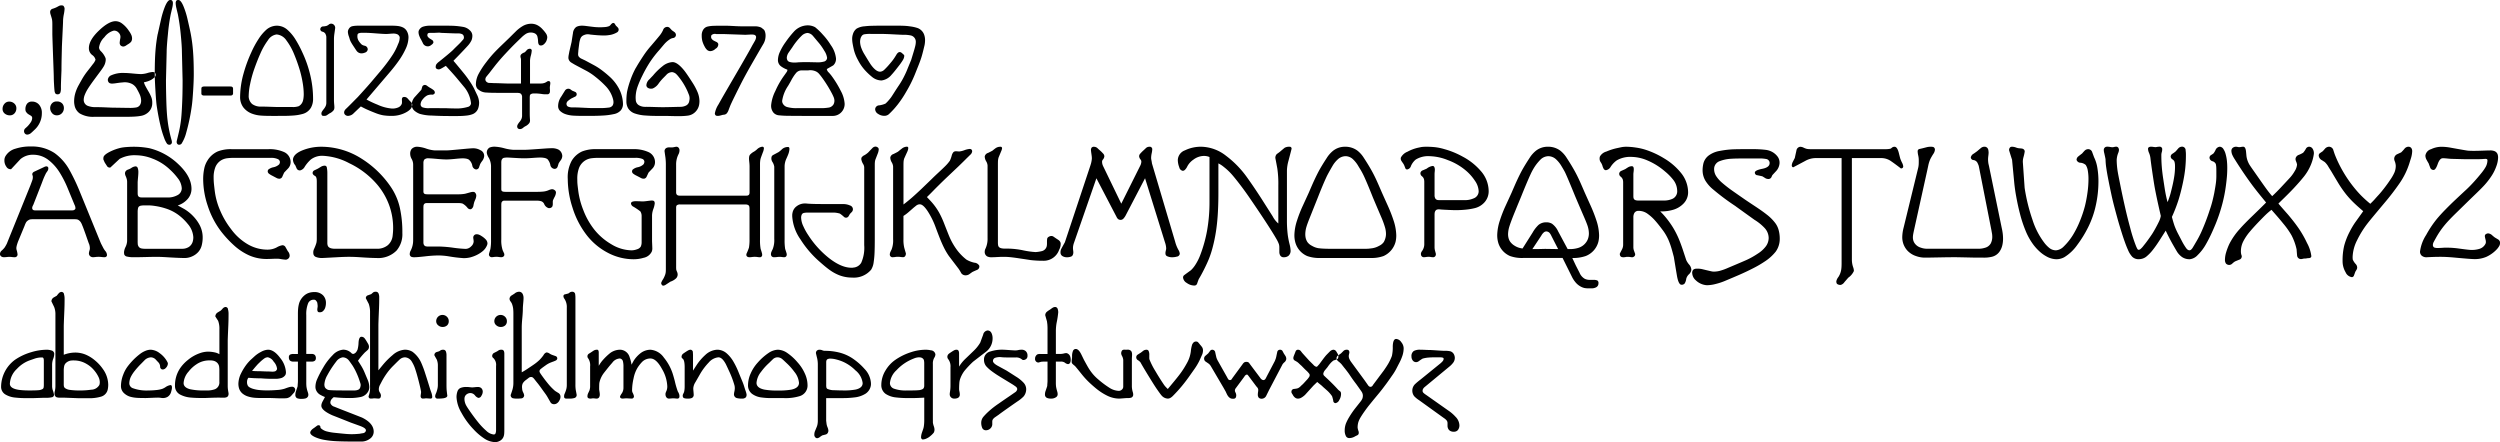 <svg xmlns="http://www.w3.org/2000/svg" width="596.875" height="105.563" viewBox="0 0 596.875 105.563">
  <defs>
    <style>
      .cls-1 {
        fill-rule: evenodd;
      }
    </style>
  </defs>
  <path id="fa009.svg" class="cls-1" d="M9.841,462.14a1.857,1.857,0,0,0,1.236.428,1.426,1.426,0,0,0,1.112-.486,1.722,1.722,0,0,0,.437-1.194,1.474,1.474,0,0,0-.5-1.145,1.748,1.748,0,0,0-1.211-.454,1.437,1.437,0,0,0-1.129.519,1.784,1.784,0,0,0-.453,1.212A1.391,1.391,0,0,0,9.841,462.14Zm6.217,0.494a0.629,0.629,0,0,1,.346.577,1.981,1.981,0,0,1-.379,1.071,6.39,6.39,0,0,1-.626.791q-0.182.2-.61,0.577a0.893,0.893,0,0,0-.124,1.269,0.74,0.74,0,0,0,.6.247,1.492,1.492,0,0,0,.89-0.4q0.132-.1.923-0.857a5.214,5.214,0,0,0,1.055-1.433,5.279,5.279,0,0,0,.577-2.422,2.942,2.942,0,0,0-.659-2.027,2.151,2.151,0,0,0-1.681-.742,1.393,1.393,0,0,0-1.195.519,2.075,2.075,0,0,0-.387,1.277,1.459,1.459,0,0,0,.082.536,2.215,2.215,0,0,0,.527.618Q15.711,462.437,16.058,462.634Zm7.091-5.553a3.163,3.163,0,0,0,.115-1v-0.3q0-.807.132-3.939,0-1.432.049-3.46t0.049-2.044q0-.149.074-1.714t0.14-2.926q0.066-1.359.066-1.706a9.074,9.074,0,0,1,.181-1.516,9.45,9.45,0,0,0,.181-1.285,0.971,0.971,0,0,0-.066-0.412,1.554,1.554,0,0,0-.2-0.347,0.816,0.816,0,0,0-.511-0.115,1.214,1.214,0,0,0-.577.14q-0.264.141-.536,0.289a6.337,6.337,0,0,1-.915.362,0.8,0.8,0,0,0-.643.791,2.081,2.081,0,0,0,.115.61q0.28,0.89.33,1.146a4.126,4.126,0,0,1,.066.552c0.011,0.2.016,0.4,0.016,0.609v2.275q0,0.33.087,2.867t0.173,4.805q0.087,2.266.086,2.859,0,0.445.058,1.492c0.038,0.7.077,1.209,0.115,1.533a1.627,1.627,0,0,0,.2.692,0.67,0.67,0,0,0,.585.206,0.621,0.621,0,0,0,.626-0.462h0Zm0.359,4.968a1.737,1.737,0,0,0,.465-1.194,1.611,1.611,0,0,0-.359-1.071,1.664,1.664,0,0,0-1.354-.528,1.432,1.432,0,0,0-1.256.61,1.691,1.691,0,0,0-.31.989,1.827,1.827,0,0,0,.392,1.1,1.406,1.406,0,0,0,1.175.609A1.593,1.593,0,0,0,23.507,462.049Zm7.226-13.882a1.851,1.851,0,0,1,.791,1.137,3.477,3.477,0,0,1-.643,1.054q-0.4.545-1.351,1.747a15.139,15.139,0,0,0-.972,1.4q-0.264.428-1.121,1.977a9.247,9.247,0,0,0-.791,1.977,7.074,7.074,0,0,0-.231,1.747,4.423,4.423,0,0,0,.082.873,3.074,3.074,0,0,0,1.22,2.011,6.145,6.145,0,0,0,3.546.824h7.884q1.022,0,1.864-.058a11.931,11.931,0,0,0,1.5-.19,3.422,3.422,0,0,0,1.7-.906,2.926,2.926,0,0,0,.858-2.159v-0.214a3.445,3.445,0,0,0-.28-1.285,8.728,8.728,0,0,0-.626-1.236q-0.445-.757-0.676-1.2a4.415,4.415,0,0,1-.412-0.988q0.329-.066.511-0.116a4.828,4.828,0,0,0,.939-0.329,3.482,3.482,0,0,0,1.014-.684,0.805,0.805,0,0,0,.338-0.8,0.663,0.663,0,0,0-.272-0.412,0.923,0.923,0,0,0-.486-0.116,6.127,6.127,0,0,0-1.219.248,6.015,6.015,0,0,1-1.434.247q-0.659,0-2.011-.132t-2.109-.132a6.765,6.765,0,0,0-3.016.534,1.312,1.312,0,0,0-.873,1.119,1.079,1.079,0,0,0,.066.317,0.8,0.8,0,0,0,.363.451,1.49,1.49,0,0,0,.659.117,8.408,8.408,0,0,0,.989-0.111q0.742-.109,1.088-0.138c0.231-.018.4-0.034,0.5-0.046a2.534,2.534,0,0,1,.288-0.018,3.768,3.768,0,0,1,1.879.428,2.855,2.855,0,0,1,1.055,1.055q0.478,0.857.692,1.334a4,4,0,0,1,.379,1.566,2.3,2.3,0,0,1-.05.469,1.77,1.77,0,0,1-.148.437,1.349,1.349,0,0,1-1.005.725,8.98,8.98,0,0,1-1.648.1q-0.363,0-1.78-.025t-2.011-.025q-0.214,0-1.664-.065t-2.554-.066a4.923,4.923,0,0,1-1.763-.264,1.52,1.52,0,0,1-1.088-1.5,3.36,3.36,0,0,1,.247-1.153,8.528,8.528,0,0,1,.742-1.458q0.494-.8,1.45-2.1,0.692-.939,1.6-2.159,0.428-.576.676-0.988a3.446,3.446,0,0,0,.544-1.681,2.746,2.746,0,0,0-.033-0.363,4.81,4.81,0,0,0-1.154-1.713,1.332,1.332,0,0,1-.412-0.841,4.122,4.122,0,0,1,1.277-2.471,4.091,4.091,0,0,1,2.2-1.566,1.4,1.4,0,0,1,1.219.494,1.37,1.37,0,0,1,.412.89,2.227,2.227,0,0,1-.049.544,8.448,8.448,0,0,0-.132.956,1.052,1.052,0,0,0,.107.478,0.683,0.683,0,0,0,.338.321,0.963,0.963,0,0,0,.4.107,1.217,1.217,0,0,0,.626-0.214q0.132-.083.461-0.3a3.121,3.121,0,0,0,.775-0.593,1.4,1.4,0,0,0,.247-0.89,2.031,2.031,0,0,0-.189-0.8,4.937,4.937,0,0,0-.551-0.931,6.887,6.887,0,0,0-1.793-1.878,2.582,2.582,0,0,0-1.415-.445q-1.629,0-3.99,2.265T29.942,446.5v0.148A2.005,2.005,0,0,0,30.733,448.167ZM46.359,443.2a36.331,36.331,0,0,0-.519,3.946q-0.173,2.151-.173,5.562,0,1.3.165,4.012t0.313,3.65q0.379,2.538.89,4.663a22.327,22.327,0,0,0,.874,2.917,5.594,5.594,0,0,0,.692,1.4,0.723,0.723,0,0,0,.28.19,0.736,0.736,0,0,0,.4.041,0.6,0.6,0,0,0,.478-0.659,1.991,1.991,0,0,0-.033-0.28q-0.148-.528-0.28-1.038a29.181,29.181,0,0,1-.709-3.79q-0.214-1.665-.3-4.416t-0.091-5.174l0.165-6.806q0-1.186.3-4.226a43.743,43.743,0,0,1,.676-4.787c0.11-.462.223-0.939,0.338-1.434a5.423,5.423,0,0,0,.173-1.137,1.062,1.062,0,0,0-.14-0.609,0.575,0.575,0,0,0-.5-0.2q-0.593,0-1.252,1.565a20.38,20.38,0,0,0-.939,3.065q-0.709,3.148-.791,3.543h0Zm4.446-7.975a1.059,1.059,0,0,0-.14.609,5.859,5.859,0,0,0,.181,1.187q0.1,0.444.33,1.384a49.126,49.126,0,0,1,.709,4.993q0.263,2.685.264,4.02l0.165,6.806q0,1.614-.033,3.205t-0.132,3.46q-0.1,1.871-.231,2.925-0.182,1.416-.453,2.595t-0.536,2.233a1.439,1.439,0,0,0-.033.28,0.751,0.751,0,0,0,.124.42,0.542,0.542,0,0,0,.354.239,0.784,0.784,0,0,0,.676-0.231,9.124,9.124,0,0,0,1.137-2.669,46.756,46.756,0,0,0,1.318-6.311q0.165-1.1.321-3.592t0.157-4.07q0-3.215-.181-5.471a37.49,37.49,0,0,0-.527-4.054q-0.132-.741-0.774-3.526a19.555,19.555,0,0,0-.956-3.081q-0.643-1.55-1.236-1.549A0.574,0.574,0,0,0,50.8,435.228Zm13.163,22.595a0.543,0.543,0,0,0,.255-0.132,0.56,0.56,0,0,0,.14-0.445V456.29a0.967,0.967,0,0,0-.041-0.313,0.4,0.4,0,0,0-.173-0.2,0.6,0.6,0,0,0-.288-0.091c-0.1,0-.217-0.008-0.338-0.008H57.64c-0.077,0-.176,0-0.3.008a0.741,0.741,0,0,0-.338.1,0.334,0.334,0,0,0-.181.231,1.556,1.556,0,0,0-.025.271v0.956a1.2,1.2,0,0,0,.016.247,0.367,0.367,0,0,0,.148.215,0.722,0.722,0,0,0,.247.115,1.251,1.251,0,0,0,.231.016h6.279a1.376,1.376,0,0,0,.247-0.016h0Zm6.971,4.8q1.022,0.083,2.653.082H76q1.631,0,2.859-.1a10.778,10.778,0,0,0,2.216-.395,3.262,3.262,0,0,0,1.912-1.518,4.281,4.281,0,0,0,.478-2.11,24.594,24.594,0,0,0-.651-5.541,27.6,27.6,0,0,0-1.92-5.524,26.149,26.149,0,0,0-1.582-2.985,10.146,10.146,0,0,0-1.978-2.391,3.818,3.818,0,0,0-2.439-.973,3.9,3.9,0,0,0-2.488.874,10.615,10.615,0,0,0-1.994,2.358,22.707,22.707,0,0,0-1.7,3.15,33.075,33.075,0,0,0-1.829,4.98,21.263,21.263,0,0,0-.84,5.656,4.086,4.086,0,0,0,.75,2.457,4.7,4.7,0,0,0,2.3,1.6A7.121,7.121,0,0,0,70.939,462.618Zm-2.5-7.544a27.257,27.257,0,0,1,.915-3.373q0.807-2.292,1.5-3.826a16.31,16.31,0,0,1,1.846-3.25,2.863,2.863,0,0,1,2.06-1.369,3.116,3.116,0,0,1,2.324,1.4,14.774,14.774,0,0,1,1.879,3.365,39.065,39.065,0,0,1,1.4,3.975,26.811,26.811,0,0,1,.643,2.928,16.615,16.615,0,0,1,.231,2.6,7.3,7.3,0,0,1-.049.817,3.9,3.9,0,0,1-.115.651,2.133,2.133,0,0,1-1.022,1.386,4.06,4.06,0,0,1-1.549.2H75.091q-0.445,0-1.813-.05t-2.126-.049a3.489,3.489,0,0,1-2.225-.61A2.484,2.484,0,0,1,68.1,457.8,14.407,14.407,0,0,1,68.442,455.074Zm18.4,7.408q0.511-.347.527-0.363a2.634,2.634,0,0,0,1.038-.808,1.313,1.313,0,0,0,.148-0.676q0-.264-0.05-0.742a11.284,11.284,0,0,1-.049-1.138V444.392a9.023,9.023,0,0,1,.1-1.3q0.165-1.137.165-1.187a1,1,0,0,0-.808-1.22H87.751a0.784,0.784,0,0,0-.494.181,2.188,2.188,0,0,1-.527.33,3.621,3.621,0,0,1-.808.14,0.706,0.706,0,0,0-.709.486,1.382,1.382,0,0,0-.033.23,0.665,0.665,0,0,0,.552.552,1.122,1.122,0,0,1,.676.487,3.628,3.628,0,0,1,.173.453,1.471,1.471,0,0,1,.05.4v15.588a2,2,0,0,1-.157.816,3.564,3.564,0,0,1-.486.766,4.568,4.568,0,0,0-.4.561,0.919,0.919,0,0,0-.132.461,0.741,0.741,0,0,0,.066.321,0.383,0.383,0,0,0,.165.19,0.968,0.968,0,0,0,.379.049h0.2a1.043,1.043,0,0,0,.577-0.214h0Zm5.805-17.166q0.313,0.512.626,0.972,0.461,0.71.56,0.841a1.447,1.447,0,0,0,1.17.642,2.265,2.265,0,0,0,.857-0.181,0.916,0.916,0,0,0,.659-0.758,0.893,0.893,0,0,0-.775-0.89,2,2,0,0,1-.643-0.263,4.38,4.38,0,0,1-.742-0.89,2.027,2.027,0,0,1-.313-1.038,3.017,3.017,0,0,1,.033-0.429,0.446,0.446,0,0,1,.3-0.346,2.147,2.147,0,0,1,.808-0.115h0.758q0.791,0,2.554.14t2.406,0.14q0.3,0,.873-0.049t0.841-.05a2.3,2.3,0,0,1,.989.182,1.079,1.079,0,0,1,.543.676,3.472,3.472,0,0,1-.387,1.649,13.424,13.424,0,0,1-1.211,2.432q-0.709,1.115-1.615,2.3-0.825,1.089-1.78,2.194-1.5,1.781-2.06,2.432t-1.5,1.69q-0.528.594-1.434,1.584-0.2.2-1.285,1.3t-1.516,1.5a1.719,1.719,0,0,0-.371.462,0.95,0.95,0,0,0-.107.429,0.733,0.733,0,0,0,.28.593,0.96,0.96,0,0,0,.626.231,1.965,1.965,0,0,0,1.417-.675l1.664-1.582q0.659,0.363,1.335.675,0.906,0.412,2.175.907a9.854,9.854,0,0,0,1.822.535,12.8,12.8,0,0,0,2.117.14,6.973,6.973,0,0,0,3.214-.774q1.614-.823,1.615-1.895a0.8,0.8,0,0,0-.239-0.552c-0.16-.17-0.316-0.332-0.47-0.486q-0.412-.478-0.494-0.544a0.992,0.992,0,0,0-.643-0.264,0.622,0.622,0,0,0-.511.157,0.857,0.857,0,0,0-.115.5c0,0.066,0,.141.008,0.223s0.008,0.179.008,0.288a2.456,2.456,0,0,1-.016.346,0.943,0.943,0,0,1-.05.165,1.527,1.527,0,0,1-.807.808,3.529,3.529,0,0,1-1.5.28,10.353,10.353,0,0,1-3.493-.94,22.829,22.829,0,0,1-2.6-1.221l5.768-6.761q1.12-1.336,1.928-2.491a17.39,17.39,0,0,0,1.631-2.8,6.715,6.715,0,0,0,.692-2.7,3,3,0,0,0-.371-1.542,2.157,2.157,0,0,0-.922-0.9,3.924,3.924,0,0,0-1.17-.347,10.618,10.618,0,0,0-1.393-.082H94.232a6.418,6.418,0,0,0-1.392.123,1.279,1.279,0,0,0-.832.618,1.339,1.339,0,0,0-.231.758,3.812,3.812,0,0,0,.231,1.055,6.429,6.429,0,0,1,.2.642A4.045,4.045,0,0,0,92.65,445.316Zm19.156,17.3q2.177,0.117,4.087.116h2.176a18.02,18.02,0,0,0,1.994-.107,5.585,5.585,0,0,0,1.532-.354,2.332,2.332,0,0,0,1.253-1.254,4.117,4.117,0,0,0,.263-1.583,4.667,4.667,0,0,0-.461-1.715q-0.363-.741-0.709-1.5a17.8,17.8,0,0,0-1.2-1.979q-0.675-.99-1.4-1.864-0.544-.675-1.451-1.764-0.328-.4-0.906-1.072,0.84-.858,1.318-1.352,1.368-1.419,2.052-2.177a5.288,5.288,0,0,0,.948-1.369,2.935,2.935,0,0,0,.2-1.121,1.712,1.712,0,0,0-.593-1.237,2.977,2.977,0,0,0-1.607-.833q-0.914-.156-1.73-0.222t-2.035-.066h-3.922a5.562,5.562,0,0,0-1.978.263,1.752,1.752,0,0,0-.857.772,1.034,1.034,0,0,0-.132.525,2.561,2.561,0,0,0,.182.87,4.651,4.651,0,0,0,.428.887l0.4,0.789a1.272,1.272,0,0,0,1.12.821h0.2a1.36,1.36,0,0,0,.733-0.343,1.174,1.174,0,0,0,.486-0.538,0.7,0.7,0,0,0-.214-0.571q-0.066-.048-0.5-0.318a2,2,0,0,1-.585-0.481,0.736,0.736,0,0,1-.149-0.424,0.679,0.679,0,0,1,.033-0.163,0.62,0.62,0,0,1,.041-0.147,0.307,0.307,0,0,1,.206-0.171,1.338,1.338,0,0,1,.429-0.058h0.906l0.552-.024q0.519-.026.783-0.025a1.145,1.145,0,0,1,.28.049q0.1,0,2.439.093,1,0.039,1.615.039a2.224,2.224,0,0,1,1.022.174,0.779,0.779,0,0,1,.4.536,2.168,2.168,0,0,1,.033.248,0.775,0.775,0,0,1-.214.545c-0.143.154-.288,0.316-0.437,0.487s-0.4.432-.766,0.784q-0.989.957-1.1,1.09-0.4.413-1.7,1.485-0.677.563-1.747,1.42a2.851,2.851,0,0,0-.643.644,1.308,1.308,0,0,0-.132.644,0.434,0.434,0,0,0,.231.388,0.863,0.863,0,0,0,.709.107,1.707,1.707,0,0,0,.37-0.164c0.16-.088.261-0.143,0.3-0.165l0.808-.478q0.411,0.444.659,0.725,1.483,1.62,2.142,2.43,1.269,1.522,1.4,1.687a7.316,7.316,0,0,1,1.813,4.1,0.964,0.964,0,0,1-.758.86,9.369,9.369,0,0,1-3.131.364q-0.611,0-1.434-.033c-0.55-.022-0.868-0.033-0.956-0.033H111.2a4.24,4.24,0,0,1-1.624-.209,0.765,0.765,0,0,1-.436-0.759,1.947,1.947,0,0,1,.527-1.167,3.324,3.324,0,0,1,1.071-.917,2.7,2.7,0,0,1,1.03-.183,0.678,0.678,0,0,0,.75-0.35,0.709,0.709,0,0,0,.017-0.167,0.79,0.79,0,0,0-.33-0.584,6.344,6.344,0,0,0-.857-0.55q-0.247-.15-0.577-0.384a1.144,1.144,0,0,0-.593-0.283,0.985,0.985,0,0,0-.338.091,0.557,0.557,0,0,0-.313.372q-0.09.282-.206,0.695l-1.664,1.838a2.9,2.9,0,0,0-.643,1.754,1.9,1.9,0,0,0,.725,1.473,4.331,4.331,0,0,0,1.17.679A10.574,10.574,0,0,0,111.806,462.617Zm24.233-5.272h0.742a12.54,12.54,0,0,1,1.384.139,5.634,5.634,0,0,0,.675.059h0.577a0.546,0.546,0,0,0,.4-0.157A0.589,0.589,0,0,0,140,457.04a2.552,2.552,0,0,0,.025-0.338c0-.076-0.006-0.2-0.016-0.37s-0.017-.294-0.017-0.371a4.048,4.048,0,0,1,.058-0.56,4.523,4.523,0,0,0,.057-0.478,0.771,0.771,0,0,0-.066-0.355,0.382,0.382,0,0,0-.263-0.173,0.7,0.7,0,0,0-.511.151,2.6,2.6,0,0,1-.461.251,3.2,3.2,0,0,1-.569.149,6.081,6.081,0,0,1-.667.026h-2.308v-5.5a5.6,5.6,0,0,1,.2-1.17,5.716,5.716,0,0,0,.2-1.088,0.438,0.438,0,0,0-.429-0.544,1.017,1.017,0,0,0-.791.379,2.144,2.144,0,0,1-.527.511,1.865,1.865,0,0,0-.774.462,0.719,0.719,0,0,0-.165.477,1.416,1.416,0,0,0,.066.363,1.483,1.483,0,0,1,.066.313v5.8h-3q-0.46,0-1.689-.049t-1.854-.05q-0.115-.015-0.865-0.041a1.079,1.079,0,0,1-1-.471,0.851,0.851,0,0,1-.1-0.38,1.127,1.127,0,0,1,.2-0.595q0.361-.446.742-0.908,1.515-1.967,1.8-2.3,0.989-1.206,2.06-2.347,1.269-1.355,1.92-2.007t1.854-1.809a6.934,6.934,0,0,1,1.087-.893,2.22,2.22,0,0,1,1.137-.33,2.246,2.246,0,0,1,1,.206,1.207,1.207,0,0,1,.6.667,5.721,5.721,0,0,1,.189,1.31q0.059,0.915.618,0.915a1.058,1.058,0,0,0,.478-0.1,1.551,1.551,0,0,0,.4-0.3,2.4,2.4,0,0,0,.478-0.667,3.045,3.045,0,0,0,.2-0.717,1.035,1.035,0,0,1,.017-0.164,1.757,1.757,0,0,0-.346-0.973,7.27,7.27,0,0,0-.725-0.889,4.456,4.456,0,0,0-1.261-1.022,3.167,3.167,0,0,0-1.508-.363,4.027,4.027,0,0,0-1.977.529A8.3,8.3,0,0,0,131.9,442.5q-0.775.761-1.533,1.519-1.005.974-2.01,1.932-1.106,1.073-1.78,1.8-0.908.99-1.78,2.146a19.9,19.9,0,0,0-1.747,2.658,5.492,5.492,0,0,0-.708,2.477,1.744,1.744,0,0,0,.362,1.188,4.674,4.674,0,0,0,.808.578,3.19,3.19,0,0,0,1.4.331q0.972,0.066,2.39.066h4.878a3.811,3.811,0,0,1,.436.041,0.874,0.874,0,0,1,.487.206,1.1,1.1,0,0,1,.263.807V462.6a2.076,2.076,0,0,1-.148.823,3.154,3.154,0,0,1-.494.758,4.286,4.286,0,0,0-.388.568,0.994,0.994,0,0,0-.14.47,0.765,0.765,0,0,0,.082.346,0.486,0.486,0,0,0,.293.238,0.857,0.857,0,0,0,.424.041,1.194,1.194,0,0,0,.587-0.279,3.918,3.918,0,0,1,.506-0.363,2.542,2.542,0,0,0,1.027-.823,1.285,1.285,0,0,0,.146-0.659q-0.033-.478-0.049-0.815c-0.011-.226-0.016-0.585-0.016-1.079v-3.344a4.44,4.44,0,0,1,.032-0.625,0.5,0.5,0,0,1,.231-0.346,1.329,1.329,0,0,1,.577-0.165h0Zm9.5,5.289q1.029,0.066,2.974.066h0.824q1.944,0,3.411-.09a15.761,15.761,0,0,0,2.563-.346,2.915,2.915,0,0,0,1.623-.882,2.369,2.369,0,0,0,.528-1.582,8.34,8.34,0,0,0-1.269-4.152,10.248,10.248,0,0,0-1.615-2.027,25.031,25.031,0,0,0-2.11-1.78,14.391,14.391,0,0,0-1.953-1.26q-1.078-.585-2.134-1.145-0.361-.165-0.725-0.346a1.673,1.673,0,0,1-.824-0.66,1.193,1.193,0,0,1-.082-0.51q0-.1.049-0.643c0-.088.017-0.269,0.05-0.544s0.085-.681.156-1.219a5.588,5.588,0,0,1,.305-1.3,1.443,1.443,0,0,1,.313-0.478,1.548,1.548,0,0,1,.528-0.329,2.335,2.335,0,0,1,.84-0.2,2.2,2.2,0,0,1,.28.016,1.832,1.832,0,0,1,.33.05q1.038,0.115,1.87.173t1.541,0.058a7.913,7.913,0,0,0,1.2-.107,4.541,4.541,0,0,0,1.063-.273,5.48,5.48,0,0,0,.791-0.379,0.765,0.765,0,0,0,.362-0.661,0.752,0.752,0,0,0-.23-0.511,5.319,5.319,0,0,0-.412-0.4q-0.148-.231-0.281-0.462a0.452,0.452,0,0,0-.494-0.182,1.483,1.483,0,0,0-.511.447,1.08,1.08,0,0,1-.362.3,3.389,3.389,0,0,1-.915.207,13.539,13.539,0,0,1-1.36.058,13.335,13.335,0,0,1-1.623-.107l-1.771-.223a7.058,7.058,0,0,0-.808-0.049,3.384,3.384,0,0,0-.733.074,2.316,2.316,0,0,0-.635.239,2.069,2.069,0,0,0-.774,1.483q-0.115.642-.33,2.093l-0.544,2.323q-0.033.2-.123,0.675a4.23,4.23,0,0,0-.091.742,1.351,1.351,0,0,0,.017.247,1.47,1.47,0,0,0,.56.857q0.083,0.066.923,0.56,0.083,0.05,2.538,1.351a13.661,13.661,0,0,1,2.422,1.582,22.746,22.746,0,0,1,2.439,2.208,7.1,7.1,0,0,1,1.788,3.23,2.613,2.613,0,0,1,.074.61,1.514,1.514,0,0,1-.222.807,1.344,1.344,0,0,1-1,.478,14.3,14.3,0,0,1-2.027.115h-1.829q-0.479,0-2.983-.128-0.726-.036-1.582-0.036a2.757,2.757,0,0,1-1.145-.165,0.662,0.662,0,0,1-.38-0.387,1.51,1.51,0,0,1-.057-0.305,1.014,1.014,0,0,1,.4-0.725,6.567,6.567,0,0,1,.758-0.544q0.445-.215.882-0.429a0.62,0.62,0,0,0,.025-1.153q-0.363-.149-0.709-0.3-0.2-.147-0.412-0.3a0.847,0.847,0,0,0-.494-0.148,0.947,0.947,0,0,0-.824.477q-0.2.313-.841,1.352a3.986,3.986,0,0,0-.774,2.422,1.569,1.569,0,0,0,.642,1.2,3.506,3.506,0,0,0,1.055.593A6.928,6.928,0,0,0,145.543,462.634Zm15.012-11.443a19.21,19.21,0,0,0-1.368,3.1,19.771,19.771,0,0,0-.75,2.667,13.382,13.382,0,0,0-.156,2.223,3.256,3.256,0,0,0,.412,1.7,3.019,3.019,0,0,0,1.582,1.235,9.425,9.425,0,0,0,2.62.493q1.236,0.1,3.1.1H168l1.227,0.033q0.651,0.017,1.656.017a15.986,15.986,0,0,0,2.06-.124,3.05,3.05,0,0,0,1.7-.8,3.246,3.246,0,0,0,1.022-1.961,5.661,5.661,0,0,0,.049-0.708,5.847,5.847,0,0,0-.461-2.159,14.638,14.638,0,0,0-1.187-2.225q-1.4-2.19-2.027-2.966-1.6-1.961-2.752-1.96a4.109,4.109,0,0,0-2.373.969,14.748,14.748,0,0,0-2.291,2.236q-0.429.442-.84,0.887a2.021,2.021,0,0,0-.742,1.5,0.787,0.787,0,0,0,.379.567,1.409,1.409,0,0,0,.742.189,1.62,1.62,0,0,0,.4-0.05,3.3,3.3,0,0,0,1.467-1.279,12.125,12.125,0,0,1,.956-1.133q0.247-.246.791-0.8a1.871,1.871,0,0,1,1.434-.689,1.773,1.773,0,0,1,.906.411,6.3,6.3,0,0,1,.659.74,15.526,15.526,0,0,1,2.093,3.437l0.346,0.855a2.461,2.461,0,0,1,.148.806,2.7,2.7,0,0,1-.041.428q-0.041.246-.09,0.444a1.419,1.419,0,0,1-.824.9,3.027,3.027,0,0,1-1.3.263q-0.2,0-1.747.041t-2.373.042q-0.792,0-2.044-.042t-2.142-.041a2.9,2.9,0,0,1-1.483-.346,1.541,1.541,0,0,1-.808-1.267c-0.011-.132-0.019-0.247-0.024-0.346s-0.009-.186-0.009-0.263a8.077,8.077,0,0,1,.462-2.585,23.538,23.538,0,0,1,1.12-2.6,31.149,31.149,0,0,1,1.764-3.162,25.5,25.5,0,0,1,2.29-2.979q1.137-1.35,1.3-1.531a6.284,6.284,0,0,1,1.434-1.169,2.442,2.442,0,0,1,.56-0.182,0.755,0.755,0,0,0,.692-0.724,0.889,0.889,0,0,0-.313-0.658q-0.033-.033-0.642-0.461c-0.165-.176-0.336-0.36-0.511-0.552a0.847,0.847,0,0,0-.725-0.255,1.046,1.046,0,0,0-.882.749,6.2,6.2,0,0,1-.783,1.276q-0.89,1.088-2.076,2.47a21.194,21.194,0,0,0-1.7,2.19q-1.3,1.959-1.911,3.062h0Zm17.026-4.211a1.322,1.322,0,0,0,.676.264,1.876,1.876,0,0,0,1.3-.572,1.18,1.18,0,0,0,.659-1.161,0.855,0.855,0,0,0-.412-0.457q-0.33-.147-0.634-0.311a1.536,1.536,0,0,1-.487-0.392,0.817,0.817,0,0,1-.181-0.523,1.814,1.814,0,0,1,.074-0.392,1.228,1.228,0,0,1,1.129-.278h1.731l5.224,0.181q0.081,0,.683-0.033t0.833-.033a2.722,2.722,0,0,1,.56.049,0.7,0.7,0,0,1,.371.2,0.554,0.554,0,0,1,.14.4,2.221,2.221,0,0,1-.33.94q-0.181.328-.577,1-0.428.842-2.175,3.872-0.559.988-3.147,5.42-1.566,2.7-1.961,3.394-0.247.444-.824,1.466a5.713,5.713,0,0,0-.824,2.043,0.6,0.6,0,0,0,.247.56,0.985,0.985,0,0,0,.461.082,2.1,2.1,0,0,0,.453-0.057q0.256-.058.651-0.174a3.053,3.053,0,0,1,.4-0.057,1,1,0,0,0,.626-0.321,2.456,2.456,0,0,0,.429-0.775q0.081-.23.346-0.906,0.18-.493,1.137-2.438,0.84-1.713,1.829-3.641,0.593-1.137,1.549-2.85,0.4-.708,1.879-3.278,0.923-1.6,1.5-2.571a3.95,3.95,0,0,0,.47-1.079,4.313,4.313,0,0,0,.124-1.029,2.777,2.777,0,0,0-.141-0.906,1.171,1.171,0,0,0-.288-0.528q-0.577-.461-0.643-0.494a3.716,3.716,0,0,0-1.615-.28h-2.966q-0.692,0-2.043-.074t-2.077-.074q-1.944,0-2.735.033a6.777,6.777,0,0,0-1.376.182,1.679,1.679,0,0,0-.973.694,2.462,2.462,0,0,0-.387,1.454,5.3,5.3,0,0,0,.14,1.272,5.9,5.9,0,0,0,.536,1.305,2.94,2.94,0,0,0,.642.876h0Zm19.141,4.795a1.107,1.107,0,0,1-.248.552c-0.164.237-.329,0.47-0.494,0.7a19.742,19.742,0,0,0-2.142,3.74,9.316,9.316,0,0,0-1,3.378,2.559,2.559,0,0,0,.576,1.8,1.97,1.97,0,0,0,1.22.61,22.745,22.745,0,0,0,2.373.124q1.63,0.024,4.07.024h6.378a2.8,2.8,0,0,0,2.159-.891,2.833,2.833,0,0,0,.774-2.013,7.449,7.449,0,0,0-.923-3.07,24.289,24.289,0,0,0-2.241-3.647q-0.214-.281-0.593-0.71a1.388,1.388,0,0,1-.5-0.858q0.759-.429,1.533-0.874a2.09,2.09,0,0,0,.659-1.684,6.6,6.6,0,0,0-1.236-3.152,15.163,15.163,0,0,0-1.895-2.492,14.772,14.772,0,0,0-1.846-1.782,3.707,3.707,0,0,0-1.878-.446,4.537,4.537,0,0,0-3.181,1.483,23.545,23.545,0,0,0-1.977,2.489,12.9,12.9,0,0,0-1.352,2.3,4.889,4.889,0,0,0-.494,1.92,1.846,1.846,0,0,0,.659,1.532,5.617,5.617,0,0,0,1.566.841,0.547,0.547,0,0,1,.033.131h0Zm6.1-8.173,1.187,1.418a13.065,13.065,0,0,1,1.524,2.133,4.086,4.086,0,0,1,.667,1.689,0.967,0.967,0,0,1-.824.907,5.121,5.121,0,0,1-1.466.164l-2.192-.049h-1.236q-0.3.017-.676,0.025c-0.253,0-.48.019-0.684,0.041a7.131,7.131,0,0,1-.749.033,3.673,3.673,0,0,1-1.088-.14,0.863,0.863,0,0,1-.577-0.437,1.415,1.415,0,0,1-.132-0.577,2.429,2.429,0,0,1,.445-1.235q0.412-.594.841-1.2a15.32,15.32,0,0,1,2.274-2.818,2.217,2.217,0,0,1,1.384-.659,1.923,1.923,0,0,1,1.3.708h0Zm-1.936,8.239h0.667a1.824,1.824,0,0,0,.272-0.024,2.223,2.223,0,0,1,.354-0.025,3.411,3.411,0,0,1,.627.058,3.577,3.577,0,0,1,.708.223,2.333,2.333,0,0,1,.808.629,14.3,14.3,0,0,1,.906,1.182q0.594,0.835,1.22,1.861,0.477,0.793.848,1.5a10.39,10.39,0,0,1,.511,1.092,2.2,2.2,0,0,1,.14.761,1.978,1.978,0,0,1-.2.827,1.646,1.646,0,0,1-1.3.81,11.016,11.016,0,0,1-1.9.116h-5.5a8.219,8.219,0,0,1-2.389-.265,1.686,1.686,0,0,1-1.121-1.025,1.377,1.377,0,0,1-.066-0.463,8.553,8.553,0,0,1,1.417-3.573q0.528-.892.759-1.331a8.4,8.4,0,0,1,.428-0.736,7.57,7.57,0,0,1,.643-0.909,1.754,1.754,0,0,1,1.335-.712h0.832Zm20.133,10.382q0.51-.477,1.038-1.054,0.427-.46.989-1.169a24.679,24.679,0,0,0,2.06-3.1,30.228,30.228,0,0,0,2.027-4.05q0.428-1.069.857-2.14t0.692-1.894q0.263-.823.576-2.14,0.05-.215.215-0.89a6.438,6.438,0,0,0,.115-1.185,3.872,3.872,0,0,0-.2-1.235,2.624,2.624,0,0,0-.642-1.037,2.719,2.719,0,0,0-.907-0.593,9.187,9.187,0,0,0-1.862-.411,12.756,12.756,0,0,0-1.343-.132q-0.7-.033-1.426-0.033h-4.35q-0.974,0-2.044.033a16.557,16.557,0,0,0-1.664.115,4.363,4.363,0,0,0-1.92.568,2.589,2.589,0,0,0-.882,1.357,3.443,3.443,0,0,0-.164,1.087,7.011,7.011,0,0,0,.132,1.25q0.065,0.4.28,1.366a10.038,10.038,0,0,0,.955,2.386,11.113,11.113,0,0,0,1.953,2.757,15.048,15.048,0,0,0,1.541,1.407,3.641,3.641,0,0,0,2.142.757,3.692,3.692,0,0,0,2.423-1.394q0.543-.556,2.043-2.525,0.512-.721.693-1.049a2.023,2.023,0,0,0,.28-0.919,0.41,0.41,0,0,0-.165-0.3l-0.33-.3a1.368,1.368,0,0,0-.263-0.2,0.736,0.736,0,0,0-.346-0.1,1.191,1.191,0,0,0-.239.057,1.527,1.527,0,0,0-.552.6c-0.132.219-.264,0.431-0.4,0.639a10.752,10.752,0,0,1-.989,1.308,17.638,17.638,0,0,1-1.483,1.62,1.658,1.658,0,0,1-.873.458q-1.006.134-2.274-1.579-0.264-.345-1.6-2.565a8.1,8.1,0,0,1-.692-1.382,4.611,4.611,0,0,1-.346-1.628,2.932,2.932,0,0,1,.082-0.666,1.817,1.817,0,0,1,.247-0.6,0.994,0.994,0,0,1,.643-0.493,7.884,7.884,0,0,1,1.549-.1h2.093q1.3,0,3.337.107t2.3,0.107a7.773,7.773,0,0,1,1.9.165,1.542,1.542,0,0,1,1.154,1.531,4.608,4.608,0,0,1-.149,1.046q-0.147.616-.445,1.572-0.345,1.135-.51,1.679-0.083.214-.808,1.959a17.746,17.746,0,0,1-.725,1.663,18.818,18.818,0,0,1-1.4,2.453q-0.429.625-1.236,1.894c-0.285.45-.489,0.763-0.609,0.938a11.963,11.963,0,0,1-.816.988,6.729,6.729,0,0,1-.552.543,5.506,5.506,0,0,1-1.483.412,0.975,0.975,0,0,0-.973.922,1.34,1.34,0,0,0,.692,1.111,2.622,2.622,0,0,0,1.5.469A1.648,1.648,0,0,0,221.016,462.223ZM10.319,496.4q0.428-.047.626-0.047a6.142,6.142,0,0,1,.643.047,5.918,5.918,0,0,0,.643.048,0.679,0.679,0,0,0,.478-0.183,0.645,0.645,0,0,0,.2-0.5,5.063,5.063,0,0,0-.2-0.981,1.642,1.642,0,0,1-.042-0.881,3.941,3.941,0,0,1,.138-0.532c0.032-.121.1-0.321,0.195-0.6l1.589-3.836a4.981,4.981,0,0,1,.4-0.882,1.782,1.782,0,0,1,.544-0.47,1.216,1.216,0,0,1,.535-0.19q0.272-.024.519-0.024H26.5a4.446,4.446,0,0,1,.536.033,1.107,1.107,0,0,1,.527.222,1.861,1.861,0,0,1,.445.478,3.551,3.551,0,0,1,.354.749q0.115,0.2.84,2.24,0.231,0.675.709,2.026a1.728,1.728,0,0,1,.132.329,3.187,3.187,0,0,1,.132.939,1.656,1.656,0,0,1-.082.428,3.074,3.074,0,0,0-.148.709,1.366,1.366,0,0,0,.033.246,0.879,0.879,0,0,0,.363.5,1.032,1.032,0,0,0,.577.173,5.1,5.1,0,0,0,.61-0.048,6.088,6.088,0,0,1,.742-0.047,6.825,6.825,0,0,1,.709.047,6.323,6.323,0,0,0,.643.048,0.68,0.68,0,0,0,.461-0.132,0.549,0.549,0,0,0,.181-0.329,1.572,1.572,0,0,0-.445-1.07,5.088,5.088,0,0,1-.428-0.658l-0.4-.774q-0.206-.395-0.3-0.642l-4.894-11.979a46.792,46.792,0,0,0-2.5-5.257,12.311,12.311,0,0,0-3.543-4.02A9.822,9.822,0,0,0,16.1,470a11.452,11.452,0,0,0-3.675.527,3.985,3.985,0,0,0-2.422,1.829,1.957,1.957,0,0,0-.231.972,2.512,2.512,0,0,0,.486,1.533,1.134,1.134,0,0,0,1.112.56l2.24-2.406a4.57,4.57,0,0,1,3.1-1.038,5.887,5.887,0,0,1,3.541,1.22,11.352,11.352,0,0,1,2.7,3,25.131,25.131,0,0,1,1.96,3.857l1.619,3.92a0.782,0.782,0,0,1,.067.135,1.755,1.755,0,0,1,.134.592,0.387,0.387,0,0,1-.1.3,0.759,0.759,0,0,1-.47.245q-0.256.025-.717,0.025H17.174a1.83,1.83,0,0,1-.371-0.049,0.444,0.444,0,0,1-.313-0.215A0.654,0.654,0,0,1,16.4,484.7a1.325,1.325,0,0,1,.144-0.529,1.967,1.967,0,0,1,.128-0.248l2.03-5.189q0.331-.889.5-1.285t0.5-1.07c0.11-.165.229-0.337,0.356-0.519a0.976,0.976,0,0,0,.19-0.568,0.442,0.442,0,0,0-.445-0.543,1.2,1.2,0,0,0-.527.148l-2.34,1.1a0.894,0.894,0,0,0-.363.255,0.583,0.583,0,0,0-.148.388,0.7,0.7,0,0,0,.066.255,1.161,1.161,0,0,1,.066.437,2.068,2.068,0,0,1-.082.6q-0.083.272-.478,1.31l-5.5,13.594a3.411,3.411,0,0,1-.3.659c-0.055.109-.171,0.307-0.346,0.592a5.011,5.011,0,0,1-.709.757,1.108,1.108,0,0,0-.428.79,0.706,0.706,0,0,0,.272.6,1.075,1.075,0,0,0,.667.206A6.376,6.376,0,0,0,10.319,496.4Zm33.151,0q1.862-.048,2.5-0.049,1.055,0,2.653.1,2.917,0.181,4.2.181a4.269,4.269,0,0,0,1.813-.412,4.206,4.206,0,0,0,1.45-1.063,3.772,3.772,0,0,0,.791-1.532,7.573,7.573,0,0,0,.231-1.92,6.367,6.367,0,0,0-.692-2.883,9.443,9.443,0,0,0-1.467-2.068,10.1,10.1,0,0,0-2.241-1.821l-1.549-.857a5.148,5.148,0,0,0,2.241-1.4,3.652,3.652,0,0,0,1.038-2.554q0-2.966-3.181-5.932a15.25,15.25,0,0,0-6.806-3.757q-0.692-.147-1.689-0.255a19.8,19.8,0,0,0-2.1-.107q-0.857,0-1.7.066a11.845,11.845,0,0,0-1.335.165,11.515,11.515,0,0,0-2.7.972q-1.516.774-1.516,1.417a1.025,1.025,0,0,1-.033.28,1.311,1.311,0,0,0,.165.445,2.753,2.753,0,0,0,.379.725q0.115,0.181.33,0.511a0.738,0.738,0,0,0,.363.329,0.874,0.874,0,0,0,.445.05q1.1-1.022,2.208-2.06a7.431,7.431,0,0,1,3.906-.873,11.021,11.021,0,0,1,3.922.791,12.327,12.327,0,0,1,4.219,2.653,14.785,14.785,0,0,1,1.879,2.076,4.226,4.226,0,0,1,.923,2.373,1.852,1.852,0,0,1-1.088,1.664,4.67,4.67,0,0,1-2.291.527h-5.8c-0.231,0-.4,0-0.511-0.016a0.915,0.915,0,0,1-.667-0.264,0.97,0.97,0,0,1-.148-0.379,4.2,4.2,0,0,1-.025-0.527v-2.456q0-.147.115-1.45,0.05-.56.05-0.939a2.759,2.759,0,0,0-.156-1.013,0.544,0.544,0,0,0-.533-0.387A2.166,2.166,0,0,0,40,475.19a4.213,4.213,0,0,1-.77.347,1.124,1.124,0,0,0-.541.428,1.068,1.068,0,0,0-.131.461,1.98,1.98,0,0,0,.192.7,4.427,4.427,0,0,1,.255.749,2.823,2.823,0,0,1,.064.594v14.1a3.665,3.665,0,0,1-.371,1.417,3.536,3.536,0,0,0-.371,1.252,4.762,4.762,0,0,0,.041.494,0.849,0.849,0,0,0,.7.561,6.6,6.6,0,0,0,1.7.148Q41.607,496.447,43.47,496.4Zm-1.1-12.267a3.516,3.516,0,0,1,.676-0.058h1.417a10.418,10.418,0,0,1,1.154.115,15.6,15.6,0,0,1,2.7.627,10.292,10.292,0,0,1,3.106,1.606,12.465,12.465,0,0,1,2.134,2.085,5.272,5.272,0,0,1,1.318,3.2,3.736,3.736,0,0,1-.1.841,2.335,2.335,0,0,1-.931,1.417,2.957,2.957,0,0,1-1.689.461H43.4a4.271,4.271,0,0,1-.923-0.082,1.084,1.084,0,0,1-.593-0.346,1.375,1.375,0,0,1-.264-0.585,8.6,8.6,0,0,1-.033-0.931v-6.855a4.138,4.138,0,0,1,.066-0.774,0.927,0.927,0,0,1,.2-0.478A1.094,1.094,0,0,1,42.366,484.13ZM76.9,494.057a0.833,0.833,0,0,0-.75-0.477,3.983,3.983,0,0,0-1.384.527,4.705,4.705,0,0,1-2.192.527,9.366,9.366,0,0,1-4.68-1.268,13.073,13.073,0,0,1-4-3.626,19.807,19.807,0,0,1-2.637-4.506,16.847,16.847,0,0,1-1.269-4.639q-0.181-1.482-.222-2.043t-0.041-1.121a6.646,6.646,0,0,1,.4-2.455,3.392,3.392,0,0,1,1.582-1.779,3.855,3.855,0,0,1,1.277-.388,13.2,13.2,0,0,1,1.656-.09h8.751a3.742,3.742,0,0,1,1.6.273,0.826,0.826,0,0,1,.56.735,1.077,1.077,0,0,1-.189.554,2.82,2.82,0,0,1-1.351.678,2.771,2.771,0,0,0-1.269.595,0.948,0.948,0,0,0-.107.405,0.734,0.734,0,0,0,.33.562,4.3,4.3,0,0,0,.758.463q0.972,0.513,1.038.546a1.352,1.352,0,0,0,.758.165,0.8,0.8,0,0,0,.61-0.494q0.1-.248.428-0.956,0.445-.477.906-0.956a2.189,2.189,0,0,0,.643-1.483,2.641,2.641,0,0,0-1.631-2.5,8.439,8.439,0,0,0-3.659-.659H64.018a8.569,8.569,0,0,0-3.329.543,5.48,5.48,0,0,0-2.472,2.225,5.642,5.642,0,0,0-.742,1.895,11.886,11.886,0,0,0-.247,2.521,20.094,20.094,0,0,0,1.071,6.278,20.444,20.444,0,0,0,3.23,6.212,25.894,25.894,0,0,0,3.115,3.345,13.841,13.841,0,0,0,3.527,2.324,10.247,10.247,0,0,0,4.153.873q0.577,0,1.318-.033t1.318-.033a5.392,5.392,0,0,1,.774.081,10.259,10.259,0,0,0,1.137.146,0.76,0.76,0,0,0,.445-0.1,0.941,0.941,0,0,0,.56-0.872A1.686,1.686,0,0,0,77.433,495Q77.169,494.535,76.9,494.057Zm15.284-20.02a20.052,20.052,0,0,1,6.575,5.042,16.2,16.2,0,0,1,2.983,5.257,15.915,15.915,0,0,1,.84,5.124q0,0.478-.033.94c-0.022.307-.049,0.6-0.082,0.889a3.445,3.445,0,0,1-1.169,2.291,3.982,3.982,0,0,1-2.667.84h-9.8a4.224,4.224,0,0,1-1.012-.09,1.6,1.6,0,0,1-.535-0.239,0.956,0.956,0,0,1-.329-0.454,2.156,2.156,0,0,1-.082-0.65V476.525a6.894,6.894,0,0,0-.115-1.442,0.515,0.515,0,0,0-.476-0.5,1.817,1.817,0,0,0-.853.214l-0.754.461q-0.3.165-.918,0.445a0.709,0.709,0,0,0-.394.742,0.94,0.94,0,0,0,.52.56,0.731,0.731,0,0,1,.335.379,1.979,1.979,0,0,1,.109.461,6.3,6.3,0,0,1,.025.643V492c0,0.187-.006.352-0.017,0.494a4.907,4.907,0,0,1-.074.519,10.153,10.153,0,0,1-.569,1.475,2,2,0,0,0-.181.807c0,0.044.005,0.116,0.016,0.215a0.94,0.94,0,0,0,.626.873,3.8,3.8,0,0,0,1.533.247q0.115,0,3.774-.2,1.533-.083,2.637-0.082,1.137,0,2.6.1,2.7,0.181,3.889.181a6.143,6.143,0,0,0,4.812-1.779,5.989,5.989,0,0,0,1.384-4.169,26.886,26.886,0,0,0-.576-5.932,14.509,14.509,0,0,0-2.258-5.207,23.655,23.655,0,0,0-7-6.69,17.969,17.969,0,0,0-9.525-2.785,11.977,11.977,0,0,0-4.153.725q-2.258.823-2.571,2.076a1.969,1.969,0,0,0-.033.3,2.17,2.17,0,0,0,.544,1.318q0.016,0.016.313,0.708a0.8,0.8,0,0,0,.626.511,0.87,0.87,0,0,0,.2.017,1.707,1.707,0,0,0,1.137-.906,8.434,8.434,0,0,1,1.417-1.681,4.431,4.431,0,0,1,2.851-.907,14.881,14.881,0,0,1,6.427,1.813h0Zm15.172,18.192a5.334,5.334,0,0,1-.561,2.587,1.721,1.721,0,0,0-.247.824,0.707,0.707,0,0,0,.379.708,2.071,2.071,0,0,0,.775.1q0.626,0,2.538-.214a29.564,29.564,0,0,1,3.2-.215,16.576,16.576,0,0,1,2.422.215,33.978,33.978,0,0,0,3.51.428,6.784,6.784,0,0,0,1.6-.173,8.366,8.366,0,0,0,1.549-.568,7.217,7.217,0,0,0,1.5-.973A3.6,3.6,0,0,0,125,493.58a1.249,1.249,0,0,0,.1-0.462,1.458,1.458,0,0,0-.445-0.955,4.778,4.778,0,0,0-.972-0.775,2.943,2.943,0,0,0-.593-0.321,1.572,1.572,0,0,0-.561-0.107,0.781,0.781,0,0,0-.6.239,0.764,0.764,0,0,0-.223.535,3.718,3.718,0,0,0,.05.445,3.734,3.734,0,0,1,.049.527,1.669,1.669,0,0,1-.61,1.154,1.866,1.866,0,0,1-1.318.593,29.736,29.736,0,0,1-2.966-.28,29.11,29.11,0,0,0-3.181-.28h-2.752a2.448,2.448,0,0,1-.61-0.058,0.644,0.644,0,0,1-.346-0.222,0.872,0.872,0,0,1-.173-0.338,1.864,1.864,0,0,1-.041-0.42v-8.223c0-.164.008-0.332,0.025-0.5a0.674,0.674,0,0,1,.5-0.593,1.751,1.751,0,0,1,.3-0.025h7.211c0.319,0,.566,0,0.743.017a2.667,2.667,0,0,1,.577.108,3.935,3.935,0,0,1,1.155.991,0.917,0.917,0,0,0,.66.367,0.82,0.82,0,0,0,.248-0.05,1.226,1.226,0,0,0,.544-0.955q0.148-.644.2-0.775c0.077-.2.16-0.395,0.248-0.593a2.557,2.557,0,0,0,.214-0.89,1.031,1.031,0,0,0-.263-0.675,0.462,0.462,0,0,0-.223-0.173,1.085,1.085,0,0,0-.338-0.042,2.693,2.693,0,0,0-.659.119q-1.1.306-1.17,0.322a8.576,8.576,0,0,1-1.45.136H110.78a2.876,2.876,0,0,1-.453-0.033,0.64,0.64,0,0,1-.321-0.132,0.509,0.509,0,0,1-.157-0.222,1.053,1.053,0,0,1-.041-0.321v-6.789a1.423,1.423,0,0,1,.2-0.775,1.344,1.344,0,0,1,1.122-.313q0.462,0,1.914.132t2.276,0.132q0.728,0,2.03-.132t1.815-.132a4.549,4.549,0,0,1,.858.074,1.957,1.957,0,0,1,.626.223,2.475,2.475,0,0,1,.825,1.384,1.115,1.115,0,0,0,.875.972,0.743,0.743,0,0,0,.726-0.461q0.132-.4.28-0.808a5.115,5.115,0,0,1,.462-0.725,2.246,2.246,0,0,0,.5-1.2,1.488,1.488,0,0,0-.9-1.408,3.349,3.349,0,0,0-1.706-.454q-0.461,0-1.9.132t-2.769.256q-1.326.123-1.887,0.123h-2.62a7.922,7.922,0,0,1-2.051-.436,7.947,7.947,0,0,0-2.036-.437,1.788,1.788,0,0,0-1.466.544,1.769,1.769,0,0,0-.33,1.137,2.5,2.5,0,0,0,.354,1.235,2.8,2.8,0,0,1,.355,1.4v17.846Zm20.525,4.166a3.554,3.554,0,0,0,.526.048,0.857,0.857,0,0,0,.492-0.157,0.513,0.513,0,0,0,.229-0.453,1.177,1.177,0,0,0-.049-0.3q-0.165-.346-0.33-0.709a7.414,7.414,0,0,1-.346-2.635v-8.138c0-.164.008-0.332,0.025-0.5a0.674,0.674,0,0,1,.5-0.593,1.751,1.751,0,0,1,.3-0.025h7.344c0.318,0,.569.009,0.75,0.025a3.819,3.819,0,0,1,.636.125,1.243,1.243,0,0,1,.676.632,1.666,1.666,0,0,0,1.106,1.014,1.131,1.131,0,0,0,.214-0.016,0.794,0.794,0,0,0,.644-0.4,1.693,1.693,0,0,0,.1-0.692v-0.3a1.566,1.566,0,0,1,.049-0.47c0.033-.093.149-0.338,0.346-0.733a2.679,2.679,0,0,0,.363-1.088,0.715,0.715,0,0,0-.346-0.626,1.131,1.131,0,0,0-.363-0.173,1.385,1.385,0,0,0-.263-0.025,2.845,2.845,0,0,0-.833.254,4.341,4.341,0,0,1-1.285.313q-0.667.06-1.277,0.059h-7.713a2.786,2.786,0,0,1-.444-0.033,0.753,0.753,0,0,1-.347-0.131,0.375,0.375,0,0,1-.156-0.239,1.618,1.618,0,0,1-.025-0.289v-6.245a2.535,2.535,0,0,1,.05-0.577,0.972,0.972,0,0,1,.2-0.378,0.728,0.728,0,0,1,.445-0.239,4.511,4.511,0,0,1,.825-0.058q0.1,0,2.409.132,0.875,0.049,1.65.049,0.66,0,1.9-.09t1.765-.091a5.59,5.59,0,0,1,1,.082,1.959,1.959,0,0,1,.767.295,3.011,3.011,0,0,1,.693,1.375,1.1,1.1,0,0,0,.974.95,0.735,0.735,0,0,0,.742-0.461c0.066-.165.154-0.439,0.264-0.824a6.383,6.383,0,0,1,.47-0.717,1.833,1.833,0,0,0,.405-1.03,1.226,1.226,0,0,0-.017-0.23,1.815,1.815,0,0,0-.923-1.352,3.434,3.434,0,0,0-1.615-.313q-0.609,0-1.961.1t-2.686.19q-1.335.09-1.862,0.09h-2.637a10.569,10.569,0,0,1-2.142-.37,10.51,10.51,0,0,0-2.175-.371,3.219,3.219,0,0,0-1.335.2,1.359,1.359,0,0,0-.659,1.351,3.259,3.259,0,0,0,.5,1.153,4.342,4.342,0,0,1,.5,2.191v17.266a11.978,11.978,0,0,1-.149,2.274q-0.165.543-.313,1.071a1.427,1.427,0,0,0-.033.214,0.621,0.621,0,0,0,.2.478,0.681,0.681,0,0,0,.476.181,3.74,3.74,0,0,0,.492-0.048,4.793,4.793,0,0,1,.673-0.047A4.007,4.007,0,0,1,127.878,496.4Zm26.8-3.046a14.591,14.591,0,0,1-4.025-3.444,17.564,17.564,0,0,1-2.689-4.762,18.867,18.867,0,0,1-1.221-4.795q-0.132-1.055-.165-1.458t-0.033-1.112a7.231,7.231,0,0,1,.412-2.637,3.7,3.7,0,0,1,1.731-1.944,3.853,3.853,0,0,1,1.277-.388,13.2,13.2,0,0,1,1.656-.09h8.751a4.262,4.262,0,0,1,1.672.24,0.749,0.749,0,0,1,.519.686,1.167,1.167,0,0,1-.206.611,2.77,2.77,0,0,1-1.367.7,2.534,2.534,0,0,0-1.269.62,1.048,1.048,0,0,0-.107.38,0.71,0.71,0,0,0,.313.562,4.17,4.17,0,0,0,.774.463q0.988,0.513,1.038.546a1.388,1.388,0,0,0,.758.165,0.835,0.835,0,0,0,.61-0.494l0.445-.956q0.446-.477.907-0.956a2.149,2.149,0,0,0,.642-1.483,2.64,2.64,0,0,0-1.648-2.5,8.436,8.436,0,0,0-3.658-.659H151.03a8.568,8.568,0,0,0-3.329.543,5.586,5.586,0,0,0-2.488,2.225,8.232,8.232,0,0,0-.94,4.367,22.379,22.379,0,0,0,1.121,6.788,20.754,20.754,0,0,0,3.378,6.575,15.372,15.372,0,0,0,5.117,4.268,13.175,13.175,0,0,0,6.073,1.516,8.2,8.2,0,0,0,2.422-.346,2.732,2.732,0,0,0,1.945-1.483,2.087,2.087,0,0,0,.132-0.676q0-.329-0.066-1.779V486.4a5.146,5.146,0,0,1,.321-1.507,5.208,5.208,0,0,0,.321-1.31,0.969,0.969,0,0,0-.074-0.388,0.394,0.394,0,0,0-.231-0.23,1.421,1.421,0,0,0-.469-0.058q-0.132,0-1.3.148a6.984,6.984,0,0,1-.873.066l-0.66-.033c-0.23-.01-0.522-0.016-0.873-0.016a2.456,2.456,0,0,0-.882.123,0.464,0.464,0,0,0-.305.47,1.014,1.014,0,0,0,.594.725,16.024,16.024,0,0,1,1.631,1.1,2.025,2.025,0,0,1,.313,1.038v6.41a2.481,2.481,0,0,1-.2.956,1.526,1.526,0,0,1-.891.651,3.86,3.86,0,0,1-1.336.255,9.611,9.611,0,0,1-4.8-1.45h0Zm32.042-9.508a1.554,1.554,0,0,1,.4.058,0.787,0.787,0,0,1,.338.173,0.582,0.582,0,0,1,.165.33,2.914,2.914,0,0,1,.041.543v7.218a11.179,11.179,0,0,1-.131,1.977,12.316,12.316,0,0,1-.544,1.368,0.8,0.8,0,0,0-.083.362,0.518,0.518,0,0,0,.263.462,0.968,0.968,0,0,0,.492.115,4.172,4.172,0,0,0,.574-0.05,4.882,4.882,0,0,1,.673-0.049,4.526,4.526,0,0,1,.656.049,3.685,3.685,0,0,0,.509.05,0.538,0.538,0,0,0,.607-0.61v-0.132c-0.011-.054-0.022-0.11-0.033-0.165q-0.115-.461-0.329-1.071a11.819,11.819,0,0,1-.149-2.274V474.248a7.139,7.139,0,0,1,.042-0.8,3.207,3.207,0,0,1,.123-0.626q0.083-.255.5-1.376a3.294,3.294,0,0,0,.263-0.989,0.357,0.357,0,0,0-.412-0.395,2.175,2.175,0,0,0-1.252.643,4.872,4.872,0,0,1-.643.494,3.721,3.721,0,0,0-1,.758,1.027,1.027,0,0,0-.206.47,2.912,2.912,0,0,0-.041.47c0,0.176.021,0.464,0.066,0.865a9.453,9.453,0,0,1,.065.948v6.28a1.2,1.2,0,0,1-.049.347,0.493,0.493,0,0,1-.182.263,0.648,0.648,0,0,1-.288.124,3.346,3.346,0,0,1-.47.025H171.1a2.044,2.044,0,0,1-.437-0.042,0.7,0.7,0,0,1-.338-0.181,0.864,0.864,0,0,1-.181-0.553v-6.586a5.345,5.345,0,0,1,.56-2.51,2.034,2.034,0,0,0,.247-0.94,0.93,0.93,0,0,0-.213-0.628,0.7,0.7,0,0,0-.558-0.247c-0.043,0-.257.039-0.64,0.118a2.666,2.666,0,0,1-.541.051c-0.153,0-.279,0-0.377-0.009s-0.169-.008-0.213-0.008a1.526,1.526,0,0,0-.443.083,0.843,0.843,0,0,0-.574.938q0.1,0.725.2,1.4a14.352,14.352,0,0,1,.1,1.943v24.734q0,0.4-.024.659a2.923,2.923,0,0,1-.108.544,5.831,5.831,0,0,1-.527,1.169,3.671,3.671,0,0,0-.461.906,0.788,0.788,0,0,0,.14.419,0.422,0.422,0,0,0,.371.223,1.288,1.288,0,0,0,.618-0.247q0.387-.248,1.079-0.708a3.565,3.565,0,0,0,1.343-.782,1.323,1.323,0,0,0,.387-0.913,1.727,1.727,0,0,0-.155-0.675,2.989,2.989,0,0,1-.182-0.5,7.1,7.1,0,0,1-.025-0.815V484.549a0.971,0.971,0,0,1,.049-0.312,0.449,0.449,0,0,1,.165-0.231,1.338,1.338,0,0,1,.759-0.165h15.6Zm6.472,10.691a7.1,7.1,0,0,0-.33.708,1.674,1.674,0,0,0-.082.445,0.778,0.778,0,0,0,.189.56,0.8,0.8,0,0,0,.6.2,5.989,5.989,0,0,0,.659-0.048,6.09,6.09,0,0,1,.626-0.047,4.49,4.49,0,0,1,.577.047,4.161,4.161,0,0,0,.478.048,0.616,0.616,0,0,0,.478-0.181,0.66,0.66,0,0,0,.165-0.462,2.016,2.016,0,0,0-.033-0.263q-0.132-.462-0.346-1.071a12.932,12.932,0,0,1-.132-2.274V474.679a4.536,4.536,0,0,1,.445-1.812q0.33-.741.362-0.841a4.181,4.181,0,0,0,.346-1.416q0-.479-0.313-0.478a2.062,2.062,0,0,0-1.5.56,5.47,5.47,0,0,1-.791.659q-0.611.33-1.2,0.643a0.829,0.829,0,0,0-.47.494,2.583,2.583,0,0,0-.041.395,1.6,1.6,0,0,0,.231.775,2.972,2.972,0,0,1,.461,1.169V492.06a5.9,5.9,0,0,1-.379,2.472h0Zm19.107,4.42h-0.313q-2.436,0-5.448-2.384a22.546,22.546,0,0,1-4.824-5.358,14.153,14.153,0,0,1-1.2-2.153,5.178,5.178,0,0,1-.527-2.038,1.669,1.669,0,0,1,.156-0.765,0.73,0.73,0,0,1,.511-0.386,4.856,4.856,0,0,1,1.03-.082h6.1a4.676,4.676,0,0,1,.659.059,5.766,5.766,0,0,1,.791.178,8.135,8.135,0,0,1,.972.779,0.722,0.722,0,0,0,.593.2,0.76,0.76,0,0,0,.528-0.362q0.1-.165.313-0.544c0.154-.154.31-0.313,0.47-0.478a0.955,0.955,0,0,0,.239-0.692,0.978,0.978,0,0,0-.717-0.849,3.849,3.849,0,0,0-1.591-.321h-3.2q-1.137,0-2.884-.017t-2.686-.115a2.677,2.677,0,0,0-.346-0.016,3.207,3.207,0,0,0-1.977.642,2.487,2.487,0,0,0-1.022,1.6,2.766,2.766,0,0,0-.066.478v0.346a10.775,10.775,0,0,0,1.961,5.5,24.216,24.216,0,0,0,4.631,5.388q1.434,1.269,2.29,1.879a10.306,10.306,0,0,0,2.472,1.351,8.516,8.516,0,0,0,2.967.511,5.374,5.374,0,0,0,4.515-1.879,4.347,4.347,0,0,0,.61-1.813,20.752,20.752,0,0,0,.214-2.348q0.05-1.276.05-3.14V474.363c0-.231.01-0.456,0.032-0.676a2.359,2.359,0,0,1,.132-0.593q0.248-.642.511-1.318a3.145,3.145,0,0,0,.264-1.039,0.556,0.556,0,0,0-.2-0.486,1.385,1.385,0,0,0-.321-0.181,0.933,0.933,0,0,0-.289-0.041,1.1,1.1,0,0,0-.675.329q-0.528.545-1.039,1.088a5.693,5.693,0,0,1-.856.626,1.513,1.513,0,0,0-.75.643,3.045,3.045,0,0,0-.025.346,3.229,3.229,0,0,0,.478,1.2,1.594,1.594,0,0,1,.214.758v18.541a8.782,8.782,0,0,1-.708,4.2,2.366,2.366,0,0,1-1.843,1.154,1.062,1.062,0,0,0-.2.033h0Zm15.338-14.946a1.211,1.211,0,0,1,.808-0.181q0.774,0.1,1.862,1.8A19.051,19.051,0,0,1,231.99,489q0.493,1.335,1,2.636t1.013,2.34a15.8,15.8,0,0,0,1.286,2.208l2.307,3.032a11.034,11.034,0,0,1,.626,1.038,1.238,1.238,0,0,0,1.055.511,1.569,1.569,0,0,0,.857-0.264c0.252-.186.5-0.368,0.758-0.543q0.526-.248,1.071-0.478a0.869,0.869,0,0,0,.577-0.791,1.12,1.12,0,0,0-.017-0.214,1.448,1.448,0,0,0-1.17-.725,6.464,6.464,0,0,1-1.878-.725,12.129,12.129,0,0,1-2.324-2.381,15.589,15.589,0,0,1-1.8-3.189q-0.1-.215-1.22-3.065a21.705,21.705,0,0,0-1.17-2.554,14.584,14.584,0,0,0-1.8-2.537q-0.214-.248-0.618-0.668t-0.519-.552q0.774-.741,1.631-1.631,0.33-.346,1.368-1.368,0.708-.708,2.027-1.961l2.472-2.339q1.4-1.351,1.912-1.879,0.461-.445.922-0.906a1.262,1.262,0,0,0,.462-0.791,0.6,0.6,0,0,0-.157-0.47,0.659,0.659,0,0,0-.453-0.14,4.908,4.908,0,0,0-1.261.305,4.977,4.977,0,0,1-1.227.3l-0.388-.033c-0.126-.011-0.25-0.017-0.37-0.017a0.948,0.948,0,0,0-.437.083,0.576,0.576,0,0,0-.222.181,2.031,2.031,0,0,0-.347.709,6.829,6.829,0,0,1-.461,1.285,9.468,9.468,0,0,1-1.1,1.285q-0.495.5-1.574,1.5t-1.607,1.532q-2.34,2.257-2.373,2.291-1.22,1.154-2.389,2.191-0.726.627-1.45,1.2-0.231.181-.577,0.445v-9.244q0-.676.025-1a3.533,3.533,0,0,1,.14-0.717q0.378-.84.774-1.7a2.95,2.95,0,0,0,.157-0.47,1.539,1.539,0,0,0,.041-0.305,0.3,0.3,0,0,0-.3-0.362,2.01,2.01,0,0,0-1.252.478q-0.33.248-.907,0.725-0.281.165-1.054,0.544a1.083,1.083,0,0,0-.775.84,2.367,2.367,0,0,0,.338,1.137,2.245,2.245,0,0,1,.338,1.038v17.335a5.962,5.962,0,0,1-.379,2.488,6,6,0,0,0-.33.692,1.674,1.674,0,0,0-.082.445,0.648,0.648,0,0,0,.791.659,3.246,3.246,0,0,0,.527-0.05,3.53,3.53,0,0,1,.561-0.049,5.674,5.674,0,0,1,.708.049,4.834,4.834,0,0,0,.544.05,0.611,0.611,0,0,0,.536-0.247,1.133,1.133,0,0,0,.173-0.659q-0.214-.709-0.4-1.393a8.04,8.04,0,0,1-.181-1.952v-5.6a9.093,9.093,0,0,0,1.178-.873q0.634-.544,1.244-1.088,0.693-.56.791-0.626h0Zm22.584,12.457q0.981,0.115,2.151.3,0.807,0.115,2.406.363a26.111,26.111,0,0,0,3.049.164,3.891,3.891,0,0,0,3.757-2.62,2.874,2.874,0,0,0,.362-1.6,1.183,1.183,0,0,0-.412-0.659q-0.1-.083-0.659-0.445-0.692-.478-0.725-0.494a0.945,0.945,0,0,0-.428-0.1,1.233,1.233,0,0,0-.627.2,0.688,0.688,0,0,0-.37.478,4.788,4.788,0,0,0-.042.692v0.346a3.96,3.96,0,0,1-.032.569,1.873,1.873,0,0,1-.083.338,1.586,1.586,0,0,1-1.038.972,8.058,8.058,0,0,1-1.582.247,19.507,19.507,0,0,1-2.933-.412,19.629,19.629,0,0,0-3.412-.412h-0.972a4.018,4.018,0,0,1-.783-0.074,1.211,1.211,0,0,1-.568-0.247,0.8,0.8,0,0,1-.256-0.453,3.869,3.869,0,0,1-.057-0.742V474.35q0-.675.024-1a3.592,3.592,0,0,1,.14-0.725q0.033-.082.627-1.516a2.126,2.126,0,0,0,.2-0.692,0.338,0.338,0,0,0-.412-0.346,1.886,1.886,0,0,0-1.137.346q-0.264.182-.758,0.593-0.231.132-1.03,0.527a1.128,1.128,0,0,0-.8.857,2.356,2.356,0,0,0,.338,1.137,2.235,2.235,0,0,1,.338,1.022V491.9a5.561,5.561,0,0,1-.478,2.455,1.667,1.667,0,0,0-.2.742,1.206,1.206,0,0,0,.593,1.153,2.2,2.2,0,0,0,1.038.2q0.462,0,1.352-.05t1.516-.049A16.27,16.27,0,0,1,250.223,496.463ZM282.1,477.587l4.772,15.353a4.785,4.785,0,0,1,.273,1.366,2.133,2.133,0,0,1-.066.478,3.725,3.725,0,0,0-.115.642,2.42,2.42,0,0,0,.041.379,0.711,0.711,0,0,0,.486.444,2.576,2.576,0,0,0,1.055.2,4,4,0,0,0,1.137-.148,0.788,0.788,0,0,0,.708-0.692,2.039,2.039,0,0,0-.329-0.923,8.4,8.4,0,0,1-.774-1.945l-5.571-18.8a0.293,0.293,0,0,0-.033-0.132l0.066,0.231q-0.05-.379-0.165-0.939a1.966,1.966,0,0,1-.033-0.429,5.637,5.637,0,0,1,.132-1.038,5.615,5.615,0,0,0,.132-0.89,0.6,0.6,0,0,0-.709-0.675,1.179,1.179,0,0,0-.758.28l-0.593.56a8.294,8.294,0,0,0-.758.758,0.97,0.97,0,0,0-.313.692,1.432,1.432,0,0,0,.3.709,0.839,0.839,0,0,1,.231.511,2.019,2.019,0,0,1-.074.51,2.29,2.29,0,0,1-.189.5l-4.529,9.072-4.251-8.794a3.4,3.4,0,0,1-.259-0.642,2.5,2.5,0,0,1-.075-0.643,0.816,0.816,0,0,1,.239-0.494,1.411,1.411,0,0,0,.305-0.725,0.976,0.976,0,0,0-.329-0.708,7.239,7.239,0,0,0-.758-0.741c-0.143-.121-0.347-0.307-0.61-0.56a1.244,1.244,0,0,0-.775-0.28,0.674,0.674,0,0,0-.568.206,0.977,0.977,0,0,0-.157.6q0,0.165.148,1.187a5.551,5.551,0,0,1,.066.758,3.635,3.635,0,0,1-.041.445c-0.027.2-.069,0.412-0.123,0.642q-0.016.1-.2,0.676l-6.081,18.29q-0.427.775-.841,1.533a1.881,1.881,0,0,0-.2.906,0.978,0.978,0,0,0,.494.873,1.991,1.991,0,0,0,1.088.264,2.639,2.639,0,0,0,.84-0.132,0.745,0.745,0,0,0,.5-0.4,2.045,2.045,0,0,0,.123-0.387,2.308,2.308,0,0,0,.017-0.313c0-.055-0.014-0.192-0.041-0.412a4.526,4.526,0,0,1-.042-0.559,3.278,3.278,0,0,1,.06-0.6,4.558,4.558,0,0,1,.2-0.7l5.332-15.358,4.828,9.258a1.326,1.326,0,0,0,.438.544,1.112,1.112,0,0,0,.571.132,0.965,0.965,0,0,0,.679-0.377,3.431,3.431,0,0,0,.447-0.64Zm8.166-2.627a1.072,1.072,0,0,0,.84.857,0.814,0.814,0,0,0,.544-0.264,2.9,2.9,0,0,0,.56-0.84,4.524,4.524,0,0,1,1.434-1.566,4.28,4.28,0,0,1,2.522-.89,3.441,3.441,0,0,1,1.318.264v10.694a38.469,38.469,0,0,1-.593,6.97,32.836,32.836,0,0,1-1.566,5.619,12.165,12.165,0,0,1-1.2,2.423,6.717,6.717,0,0,1-1.088,1.334q-0.807.578-1.6,1.17a0.7,0.7,0,0,0-.264.544,1.684,1.684,0,0,0,.89,1.31,3.105,3.105,0,0,0,1.78.618,0.666,0.666,0,0,0,.692-0.478q0.363-1.038.412-1.1,0.528-.856,1.261-2.315t1.186-2.595a22.4,22.4,0,0,0,.832-2.571,36.069,36.069,0,0,0,.775-3.666q0.313-1.953.461-4.26t0.149-4.976v-7.2a6.313,6.313,0,0,1,1.285.84,14.265,14.265,0,0,1,2.134,2.044q0.948,1.121,2.1,2.653,1.071,1.417,2.176,3.048,1.944,2.835,3.543,5.273,1.812,2.768,2.7,4.334a7.2,7.2,0,0,1,.511,1.1,2.9,2.9,0,0,1,.1.823v1.022a1.977,1.977,0,0,0,.033.371,1.437,1.437,0,0,0,.13.371,0.9,0.9,0,0,0,.9.527,1.721,1.721,0,0,0,1.124-.346,1.586,1.586,0,0,0,.5-1.3,7.24,7.24,0,0,0-.23-1.417,21.287,21.287,0,0,1-.429-2.142,27.669,27.669,0,0,1-.214-3.724V475.767a9.507,9.507,0,0,1,.362-2.323q0.743-2.819.742-2.867a0.431,0.431,0,0,0-.461-0.511,2.221,2.221,0,0,0-1.187.247q-0.561.462-1.1,0.923-0.247.2-.758,0.56a1.28,1.28,0,0,0-.363.972q0.248,1.253.478,2.546a24.661,24.661,0,0,1,.231,3.963v9.112a5.715,5.715,0,0,1-1.351-1.713l-2.637-4.153q-1.913-2.966-3.527-5.207a23.469,23.469,0,0,0-5.009-5.124,9.89,9.89,0,0,0-5.768-2.126,8.7,8.7,0,0,0-4.013.865,2.557,2.557,0,0,0-1.689,2.233A4.745,4.745,0,0,0,290.27,474.96ZM327,471.022a7,7,0,0,0-1.532,1.746q-1.155,1.764-1.83,3-0.559,1.038-1.236,2.5-0.3.642-1.219,2.785-0.726,1.581-1.45,3.163a30.862,30.862,0,0,0-1.368,3.527,11.873,11.873,0,0,0-.61,3.476,6.433,6.433,0,0,0,.19,1.558,4.982,4.982,0,0,0,2.875,3.386,8.427,8.427,0,0,0,3.065.461h12.08a8.427,8.427,0,0,0,3.065-.461,5.142,5.142,0,0,0,2.876-3.378,6.617,6.617,0,0,0,.173-1.566,12.026,12.026,0,0,0-.626-3.493,34.835,34.835,0,0,0-1.368-3.526q-0.71-1.566-1.417-3.147-0.924-2.142-1.22-2.785-0.609-1.352-1.252-2.5-0.759-1.367-1.83-3a6.781,6.781,0,0,0-1.549-1.763,4.8,4.8,0,0,0-2.966-.939,4.532,4.532,0,0,0-2.851.956h0Zm2.736,23.415h-2.868q-0.972,0-1.87-.033a15.383,15.383,0,0,1-1.549-.124,4.377,4.377,0,0,1-1.483-.552,2.94,2.94,0,0,1-1.113-.923,3.221,3.221,0,0,1-.387-0.889,4.154,4.154,0,0,1-.107-1.006,6.494,6.494,0,0,1,.3-1.812q0.182-.609.693-1.9l1.994-4.993q1.186-3.031,2.076-4.943,0.346-.743,1.4-2.554a6.547,6.547,0,0,1,1.3-1.632,2.8,2.8,0,0,1,1.862-.758,2.631,2.631,0,0,1,1.78.758,7.117,7.117,0,0,1,1.269,1.632q0.3,0.493.593,0.972a18.975,18.975,0,0,1,.989,1.961q0.692,1.531,1.895,4.564,1.055,2.505,2.126,4.993a19.988,19.988,0,0,1,.807,2.3,5.793,5.793,0,0,1,.181,1.392,3.71,3.71,0,0,1-.14.989,3.961,3.961,0,0,1-.387.939,2.829,2.829,0,0,1-1.1.9,4.8,4.8,0,0,1-1.632.577q-0.774.106-1.087,0.123t-2.208.017h-3.329Zm21.483-7.943v-0.2a2.719,2.719,0,0,1,.05-0.561,1.022,1.022,0,0,1,.189-0.412,0.717,0.717,0,0,1,.33-0.247,1.5,1.5,0,0,1,.486-0.066c0.044,0,.115.006,0.214,0.017s0.253,0.024.462,0.041,0.722,0.044,1.541.082,1.392,0.058,1.722.058a24.165,24.165,0,0,0,2.488-.124,14.7,14.7,0,0,0,2.159-.37,4.539,4.539,0,0,0,2.373-1.483,3.937,3.937,0,0,0,.906-2.6,7.375,7.375,0,0,0-1.911-4.811,14.7,14.7,0,0,0-4.269-3.378,19.92,19.92,0,0,0-4.482-1.829,12.522,12.522,0,0,0-2.183-.445,19.613,19.613,0,0,0-1.97-.1,8.75,8.75,0,0,0-1.219.066q-0.016,0-.808.165a9.663,9.663,0,0,0-2.538.955,3.035,3.035,0,0,0-1.582,1.4,1.386,1.386,0,0,0-.033.247,1.019,1.019,0,0,0,.116.461,2.913,2.913,0,0,0,.2.314c0.087,0.131.175,0.258,0.263,0.379a2.977,2.977,0,0,1,.313.6c0.077,0.2.151,0.393,0.223,0.568a0.423,0.423,0,0,0,.436.264,1.139,1.139,0,0,0,.89-0.824,4.054,4.054,0,0,1,1.137-1.532,5.671,5.671,0,0,1,3.346-.808,12.352,12.352,0,0,1,4.334.94,14.144,14.144,0,0,1,4.647,2.8,11.432,11.432,0,0,1,1.829,2.158,4.65,4.65,0,0,1,.874,2.472,1.819,1.819,0,0,1-1.236,1.714,5.14,5.14,0,0,1-2.143.412h-5.8c-0.209,0-.369-0.006-0.478-0.017a0.863,0.863,0,0,1-.643-0.3,1.494,1.494,0,0,1-.231-0.874v-5.124q0.016-.281.042-0.528c0.016-.164.024-0.3,0.024-0.412a1.5,1.5,0,0,0-.123-0.65,0.432,0.432,0,0,0-.421-0.256,2.94,2.94,0,0,0-1.384.626q-0.049.035-.939,0.412a0.841,0.841,0,0,0-.577.643,0.884,0.884,0,0,0,.363.766,1.448,1.448,0,0,1,.486.7,2.889,2.889,0,0,1,.074.627v15.011a2.814,2.814,0,0,1-.56,1.565,1.189,1.189,0,0,0-.248.643,2.025,2.025,0,0,0,.033.264,0.685,0.685,0,0,0,.738.527,4.54,4.54,0,0,0,.476-0.05,4.622,4.622,0,0,1,.574-0.049,3.2,3.2,0,0,1,.542.049,2.739,2.739,0,0,0,.459.05,0.643,0.643,0,0,0,.738-0.577,0.88,0.88,0,0,0,.016-0.2c0-.021-0.071-0.3-0.214-0.823a3.139,3.139,0,0,1-.1-0.824v-7.531Zm33.634,15.915a4.139,4.139,0,0,0,1.137.971,3.638,3.638,0,0,0,1,.412,5.325,5.325,0,0,0,1.022.082h0.659a2.288,2.288,0,0,0,1.121-.247,1.04,1.04,0,0,0,.56-0.972,0.675,0.675,0,0,0-.28-0.667,2.425,2.425,0,0,0-.989-0.14H388.36a2.778,2.778,0,0,1-1.236-.232,2.934,2.934,0,0,1-1.285-1.458q-0.61-1.194-.907-1.773l-0.824-1.757a9.151,9.151,0,0,0,3.214-.477,5,5,0,0,0,3.007-3.39,6.554,6.554,0,0,0,.173-1.564,12,12,0,0,0-.626-3.489,34.569,34.569,0,0,0-1.368-3.522q-0.708-1.563-1.417-3.143-0.923-2.139-1.219-2.781-0.611-1.35-1.253-2.5-0.758-1.365-1.829-3A6.805,6.805,0,0,0,381.241,471a4.811,4.811,0,0,0-2.966-.938,4.532,4.532,0,0,0-2.851.956,6.987,6.987,0,0,0-1.533,1.746q-1.154,1.764-1.829,3-0.561,1.038-1.236,2.5-0.3.642-1.22,2.785l-1.45,3.163a31.241,31.241,0,0,0-1.368,3.527,11.9,11.9,0,0,0-.609,3.476,6.482,6.482,0,0,0,.189,1.558,4.989,4.989,0,0,0,2.876,3.386,8.423,8.423,0,0,0,3.065.461h9.476l2.29,4.611a6.2,6.2,0,0,0,.775,1.17h0ZM379.3,488.472a2.544,2.544,0,0,0-1.384-.363,2.837,2.837,0,0,0-1.862.61,7.816,7.816,0,0,0-1.417,1.829l-2.406,3.806a4.394,4.394,0,0,1-1.9-.659,3.469,3.469,0,0,1-1.1-1.021,2.825,2.825,0,0,1-.354-0.832,3.8,3.8,0,0,1-.107-0.915,6.692,6.692,0,0,1,.346-1.928q0.181-.593.692-1.928,0.182-.477.709-1.763,0.642-1.581.708-1.73,0.5-1.2.676-1.632,1.484-3.69,2.258-5.338a13.3,13.3,0,0,1,1.186-2.093,11.577,11.577,0,0,1,1.253-1.467,2.726,2.726,0,0,1,1.812-.725,2.768,2.768,0,0,1,1.83.758,7.125,7.125,0,0,1,1.31,1.656q0.667,1.1.865,1.525,0.592,1.252,2.373,5.619,1.1,2.6,2.225,5.19,0.543,1.269.741,1.878a6.087,6.087,0,0,1,.313,1.83,3.906,3.906,0,0,1-.148,1.046,3.161,3.161,0,0,1-.461.98,3.6,3.6,0,0,1-2.06,1.45,6.935,6.935,0,0,1-1.978.248H383l-2.29-4.268a4.636,4.636,0,0,0-1.418-1.763h0Zm-3.012,6.015q-0.66.016-1.715,0.017l2.127-3.212a2.7,2.7,0,0,1,.624-0.785,0.936,0.936,0,0,1,.543-0.223,1.1,1.1,0,0,1,.871.429,3.58,3.58,0,0,1,.41.71l1.576,3.076-3.117-.046Zm30.676-2.4a17.269,17.269,0,0,1,.807,2.194q0.132,0.413.577,2.1,0.346,2.127.725,4.379t1.1,2.251a0.889,0.889,0,0,0,.775-0.321,2.779,2.779,0,0,0,.362-1.1,2.255,2.255,0,0,1,.651-1.078,1.689,1.689,0,0,0,.569-1.078,2.046,2.046,0,0,0-.511-1.218,4.494,4.494,0,0,1-.709-1.087q-0.429-1.3-.857-2.6-0.51-1.5-.972-2.585a20.9,20.9,0,0,0-1.4-2.7,22.875,22.875,0,0,0-1.466-2.065,17.187,17.187,0,0,0-1.516-1.671h0.247a10.384,10.384,0,0,0,1.409-.091,9.511,9.511,0,0,0,1.26-.256,5.62,5.62,0,0,0,2.72-1.608,3.822,3.822,0,0,0,1.021-2.648,7.437,7.437,0,0,0-1.747-4.651,14.985,14.985,0,0,0-3.988-3.415,20.6,20.6,0,0,0-4.35-2.029,14.025,14.025,0,0,0-2.464-.561,16.2,16.2,0,0,0-2.134-.181,6.31,6.31,0,0,0-1.294.115q-0.536.115-1,.214a13.71,13.71,0,0,0-2.554.824,2.482,2.482,0,0,0-1.533,1.2c-0.043.187-.065,0.286-0.065,0.3v0.247a1.4,1.4,0,0,0,.247.774,3,3,0,0,1,.42.841,3.06,3.06,0,0,0,.255.659,0.689,0.689,0,0,0,.561.428,1.586,1.586,0,0,0,1.17-.84,5.674,5.674,0,0,1,1.45-1.516,6.373,6.373,0,0,1,3.494-.824,9.958,9.958,0,0,1,3.806.842,15.823,15.823,0,0,1,4.219,2.64,12.731,12.731,0,0,1,1.978,2.014,4.371,4.371,0,0,1,.922,2.591,1.966,1.966,0,0,1-1.038,1.881,4.81,4.81,0,0,1-2.274.446h-6.1a1.813,1.813,0,0,1-.5-0.074,0.677,0.677,0,0,1-.379-0.247,0.792,0.792,0,0,1-.148-0.346,4.076,4.076,0,0,1-.025-0.536v-5.091c0-.077.016-0.253,0.049-0.528a5.708,5.708,0,0,0,.05-0.626,1.453,1.453,0,0,0-.05-0.412,0.4,0.4,0,0,0-.412-0.329,1.767,1.767,0,0,0-.906.263c-0.077.044-.291,0.182-0.643,0.412q-0.049.033-.906,0.412a0.836,0.836,0,0,0-.56.643,0.822,0.822,0,0,0,.329.741,1.583,1.583,0,0,1,.528.725,2.634,2.634,0,0,1,.082.626v14.88a2.436,2.436,0,0,1-.264,1.137q-0.543,1.038-.543,1.088a1.337,1.337,0,0,0,.032.23,0.694,0.694,0,0,0,.3.478,1.312,1.312,0,0,0,.574.1,2.261,2.261,0,0,0,.476-0.05,2.4,2.4,0,0,1,.492-0.049,4,4,0,0,1,.64.049,2.942,2.942,0,0,0,.443.05,0.718,0.718,0,0,0,.443-0.165,0.594,0.594,0,0,0,.246-0.329,1.546,1.546,0,0,0,.032-0.281c0-.01-0.1-0.29-0.3-0.84a2.448,2.448,0,0,1-.132-0.84v-7.086a2.049,2.049,0,0,1,.2-0.955,1.067,1.067,0,0,1,1.038-.577H400.1a3.593,3.593,0,0,1,1.978.693,10.58,10.58,0,0,1,1.862,1.7q0.675,0.759,1.7,2.128a11.755,11.755,0,0,1,1.319,2.193h0Zm16.132-7.816q2.257,1.631,4.515,3.246a11.631,11.631,0,0,1,2.406,1.944,3.575,3.575,0,0,1,.973,2.373,3.412,3.412,0,0,1-.725,2.076,7.265,7.265,0,0,1-1.912,1.7,18.59,18.59,0,0,1-2.5,1.417q-0.429.213-4.581,1.961a13.188,13.188,0,0,1-1.961.708,5.575,5.575,0,0,1-1.3.181h-0.181a2.706,2.706,0,0,1-.3-0.024q-0.2-.025-2.241-0.519a5.2,5.2,0,0,0-1.22-.165,2.287,2.287,0,0,0-.247.016,1.2,1.2,0,0,0-.832.239,1.083,1.083,0,0,0-.256.816,2.426,2.426,0,0,0,.874,1.73,4.189,4.189,0,0,0,2.406,1.137,2.86,2.86,0,0,0,.362.016,8.53,8.53,0,0,0,1.986-.3,14.543,14.543,0,0,0,2.233-.742q2.241-.939,3.3-1.4,1.845-.809,3.312-1.566a24.646,24.646,0,0,0,2.785-1.614,10.927,10.927,0,0,0,2.687-2.406,5.192,5.192,0,0,0,.955-3.131,7.63,7.63,0,0,0-.247-1.936,4.945,4.945,0,0,0-.774-1.673,10.588,10.588,0,0,0-2.077-2.092q-0.972-.775-2.686-1.912-2.274-1.5-2.851-1.911-1.385-.955-2.768-1.928a30.561,30.561,0,0,1-2.439-1.912,7.522,7.522,0,0,1-1.3-1.466,3.139,3.139,0,0,1-.528-1.681,3.054,3.054,0,0,1,.017-0.362,2,2,0,0,1,1.353-1.6,8.776,8.776,0,0,1,2.788-.56q0.924-.066,3.152-0.066h3.514a7.348,7.348,0,0,1,1.518.115,0.992,0.992,0,0,1,.908.824v0.182q0,1.005-1.763,1.351t-1.764.906a0.629,0.629,0,0,0,.594.626q0.345,0.066,1.17.247c0.054,0.023.274,0.154,0.659,0.4a1.39,1.39,0,0,0,.725.247,0.8,0.8,0,0,0,.774-0.362q0.066-.132.264-0.561l0.89-.955a3.1,3.1,0,0,0,.807-1.731,1.933,1.933,0,0,0,.017-0.3,2.4,2.4,0,0,0-.429-1.384,4.122,4.122,0,0,0-1.079-1.022,4.313,4.313,0,0,0-1.895-.651,23.689,23.689,0,0,0-3.008-.156h-2.043q-2.012,0-3.131.066a22.257,22.257,0,0,0-2.678.354,6.135,6.135,0,0,0-2.563,1.03,3.452,3.452,0,0,0-1.417,2.257,7.083,7.083,0,0,0-.132,1.285,4.909,4.909,0,0,0,.643,2.489,8.4,8.4,0,0,0,1.978,2.224,54.3,54.3,0,0,0,5.273,3.922h0ZM448.4,497.9c0,0.318-.008.61-0.024,0.873a6.954,6.954,0,0,1-.075.692,4.5,4.5,0,0,1-.667,1.7,2.426,2.426,0,0,0-.486.988,1,1,0,0,0,.148.643,1.265,1.265,0,0,0,.939.247,1.611,1.611,0,0,0,.857-0.676q0.874-1.005.923-1.054a3.887,3.887,0,0,0,1.319-1.582,2.615,2.615,0,0,0-.165-0.873,5.573,5.573,0,0,1-.313-1.895v-24.19h7.053a4.048,4.048,0,0,1,2.373.791q1.022,0.709,2.274,1.681a0.723,0.723,0,0,0,.181-0.017,0.467,0.467,0,0,0,.379-0.477,2.5,2.5,0,0,0-.3-0.907,8.71,8.71,0,0,1-.412-0.972q-0.181-.675-0.346-1.351-0.379-1.451-1.006-1.45a0.983,0.983,0,0,0-.675.247,0.792,0.792,0,0,1-.445.247c-0.1.011-.223,0.028-0.371,0.05a5.645,5.645,0,0,1-.733.033H441.053c-0.187,0-.357-0.006-0.51-0.017a3.994,3.994,0,0,1-.454-0.058,3.94,3.94,0,0,1-.782-0.3,1.828,1.828,0,0,0-.791-0.2,1.037,1.037,0,0,0-.907.939q-0.2.875-.379,1.73-0.215.412-.412,0.808a2.3,2.3,0,0,0-.313.955,0.535,0.535,0,0,0,.1.33,0.314,0.314,0,0,0,.264.132q1.4-.743,2.818-1.5a5.2,5.2,0,0,1,2.373-.692H448.4V497.9h0Zm18.864-3.757a2.724,2.724,0,0,1-1.451-1.072,2.356,2.356,0,0,1-.3-0.659,2.575,2.575,0,0,1-.091-0.692,4.847,4.847,0,0,1,.08-0.808q0.033-.2.177-0.874l3.17-14.334q0.115-.526.264-1.236A7.573,7.573,0,0,1,469.59,473a13.752,13.752,0,0,1,.709-1.219,2.048,2.048,0,0,0,.379-0.973,0.661,0.661,0,0,0-.379-0.675,2.192,2.192,0,0,0-.676-0.066,3.705,3.705,0,0,0-.923.115q-0.889.231-1.063,0.272c-0.115.028-.321,0.074-0.618,0.14a0.543,0.543,0,0,0-.461.544,5.1,5.1,0,0,0,.132.989,5.124,5.124,0,0,1,.132,1v0.527c0,0.308-.009.56-0.025,0.758a5.378,5.378,0,0,1-.107.676l-3.477,14.269a9.579,9.579,0,0,0-.33,2.274,4.942,4.942,0,0,0,.272,1.648,4.769,4.769,0,0,0,.865,1.483,4.9,4.9,0,0,0,2.143,1.4,6.224,6.224,0,0,0,2.076.379q0.84,0,3.312-.05t3.922-.049q0.495,0,4.153.082,0.726,0.017,2.11.017h0.543a8.02,8.02,0,0,0,1.994-.2,3.11,3.11,0,0,0,1.8-1.187,4.5,4.5,0,0,0,.667-1.433,6.683,6.683,0,0,0,.206-1.714,10.2,10.2,0,0,0-.08-1.253,12.57,12.57,0,0,0-.226-1.269l-3.006-14.6c-0.033-.176-0.088-0.417-0.165-0.725a6.368,6.368,0,0,1-.1-1.17,7.643,7.643,0,0,1,.066-0.766,7.666,7.666,0,0,0,.066-0.766,4.887,4.887,0,0,0-.049-0.5,1.115,1.115,0,0,0-.231-0.585,0.926,0.926,0,0,0-.775-0.313,1.332,1.332,0,0,0-.824.346q-0.248.2-.857,0.725-0.411.3-.807,0.577a1.359,1.359,0,0,0-.709.873,0.675,0.675,0,0,0,.676.667,1.274,1.274,0,0,1,.972.783c0.044,0.1.1,0.231,0.181,0.4a5.4,5.4,0,0,1,.165.692l2.934,14.912q0.05,0.3.148,0.84a5.483,5.483,0,0,1,.049.742,3.436,3.436,0,0,1-.346,1.5,2.195,2.195,0,0,1-1.4,1.071,4.881,4.881,0,0,1-1.55.231H468.783a4.337,4.337,0,0,1-1.516-.28h0ZM489.1,473.193q0.528,5.555.544,5.719,0.182,1.631.445,3.032,0.4,2.224.907,4.153a29.757,29.757,0,0,0,1.351,4.071,14.927,14.927,0,0,0,1.911,3.378,11.952,11.952,0,0,0,1.467,1.582,8.037,8.037,0,0,0,1.582,1.121,5.069,5.069,0,0,0,2.357.676,3.936,3.936,0,0,0,.98-0.124,3.983,3.983,0,0,0,.915-0.354,10.506,10.506,0,0,0,3.1-2.933,27.458,27.458,0,0,0,2.6-4.218,22.324,22.324,0,0,0,1.87-5.389,26.456,26.456,0,0,0,.593-5.553,19.06,19.06,0,0,0-.263-3.279,8.778,8.778,0,0,0-.775-2.488q-0.231-.625-0.461-1.252a1,1,0,0,0-.923-0.692,1.194,1.194,0,0,0-.874.362q-0.2.2-.609,0.676c-0.3.22-.591,0.447-0.882,0.684a1.047,1.047,0,0,0-.437.832,1,1,0,0,0,.989.692,2.221,2.221,0,0,1,1.2.527,3.461,3.461,0,0,1,.5,1.376,11.9,11.9,0,0,1,.156,2.051,23.3,23.3,0,0,1-.247,3.238,30.3,30.3,0,0,1-.61,3.189,28.355,28.355,0,0,1-1.153,3.444,22.425,22.425,0,0,1-1.714,3.444,14.015,14.015,0,0,1-2.159,2.7,2.915,2.915,0,0,1-1.862.939,2.565,2.565,0,0,1-1.533-.511,7.206,7.206,0,0,1-1.17-1.17,18.031,18.031,0,0,1-2.933-5.653,42.941,42.941,0,0,1-1.862-7.581q-0.215-3.081-.429-6.18v-0.165a4.207,4.207,0,0,1,.148-0.956,10.962,10.962,0,0,0,.3-1.368,0.637,0.637,0,0,0-.214-0.5,0.9,0.9,0,0,0-.511-0.223q-0.3-.033-0.61-0.057a2.591,2.591,0,0,1-.675-0.157,3.129,3.129,0,0,0-.973-0.214,0.8,0.8,0,0,0-.461.115,0.872,0.872,0,0,0-.28.758q0.345,1.137.708,2.258h0Zm39.385,21.936a4.6,4.6,0,0,0,1.22,1.285,3.218,3.218,0,0,0,1.812.511,3,3,0,0,0,1.9-1,11.164,11.164,0,0,0,1.986-2.612q0.609-1.056,1.236-2.39,0.527-1.137,1.054-2.406a38.481,38.481,0,0,0,1.632-4.911,34.445,34.445,0,0,0,.84-4.335q0.165-1.252.239-2.191t0.074-1.945a15.922,15.922,0,0,0-.09-1.772,10.025,10.025,0,0,0-.3-1.541,3.883,3.883,0,0,0-.519-1.187,1.1,1.1,0,0,0-.89-0.576,1.259,1.259,0,0,0-1.022.84,5.486,5.486,0,0,1-.445.742,4.972,4.972,0,0,1-.609.412,0.751,0.751,0,0,0-.363.676,0.962,0.962,0,0,0,.717.8,1.221,1.221,0,0,1,.791.676,5.423,5.423,0,0,1,.1.684c0.016,0.219.025,0.544,0.025,0.972v1.318a13.361,13.361,0,0,1-.166,1.945q-0.048.38-.33,1.961-0.2,1.006-.462,2.028t-0.594,1.961a51.174,51.174,0,0,1-2.063,5.4,24.277,24.277,0,0,1-1.321,2.489q-0.231.412-.643,1.088a2.183,2.183,0,0,1-.438.568,0.654,0.654,0,0,1-.421.173,0.824,0.824,0,0,1-.528-0.247,1.858,1.858,0,0,1-.33-0.4,13.7,13.7,0,0,1-.858-1.417l-0.858-1.648a17.355,17.355,0,0,1-.958-2.093q-0.281-.791-0.643-2.159a36.446,36.446,0,0,0,1.582-4.087q0.592-1.9,1.054-4.12,0.4-1.912.553-3.412a31.485,31.485,0,0,0,.156-3.247,6.559,6.559,0,0,0-.066-0.988,0.854,0.854,0,0,0-.741-0.923,1.241,1.241,0,0,0-.94.329q-0.182.2-.675,0.775a6.405,6.405,0,0,1-.717.536,0.9,0.9,0,0,0-.5.684,0.854,0.854,0,0,0,.429.709,1.081,1.081,0,0,1,.494.593,5.126,5.126,0,0,1,.091.519q0.024,0.224.024,0.783a15.682,15.682,0,0,1-.23,2.481q-0.231,1.41-.693,3.189a16.9,16.9,0,0,1-.856,2.638q-0.346-1.269-.594-2.7-0.066-.378-0.428-2.769-0.247-1.615-.355-2.958t-0.107-2.778a2.338,2.338,0,0,1,.1-0.708,2.126,2.126,0,0,0,.1-0.643,0.583,0.583,0,0,0-.643-0.676,2.791,2.791,0,0,0-.56.051,1.969,1.969,0,0,1-.379.052,3.782,3.782,0,0,1-.527-0.052,3.933,3.933,0,0,0-.528-0.051,1.2,1.2,0,0,0-.51.107,0.462,0.462,0,0,0-.231.469,2.515,2.515,0,0,0,.247.924,4.565,4.565,0,0,1,.33,1.269q0.147,1.3.461,3.427,0.264,1.8.453,2.942t0.668,3.42q0.262,1.219.626,2.818c0.088,0.385.175,0.769,0.264,1.154-0.033.154-.061,0.28-0.083,0.379a4.965,4.965,0,0,1-.362.972q-0.412.858-.923,1.772t-0.808,1.343q-0.412.611-1.021,1.45-0.429.594-.956,1.236a4.312,4.312,0,0,1-.668.726,0.81,0.81,0,0,1-.453.214,0.41,0.41,0,0,1-.33-0.231c-0.032-.055-0.115-0.22-0.247-0.494a35.968,35.968,0,0,1-1.45-4.5q-0.677-2.474-1.244-4.978t-1.047-4.878q-0.593-2.95-.642-3.263a19.025,19.025,0,0,1-.3-3.115,5.2,5.2,0,0,1,.379-1.7,2.17,2.17,0,0,0,.165-0.693,1.1,1.1,0,0,0-.082-0.379,0.607,0.607,0,0,0-.61-0.395,2.152,2.152,0,0,0-.445.068,2.223,2.223,0,0,1-.429.068,3.916,3.916,0,0,1-.543-0.068,3.813,3.813,0,0,0-.61-0.068,1.533,1.533,0,0,0-.4.041,0.836,0.836,0,0,0-.321.222,0.791,0.791,0,0,0-.182.577,3.379,3.379,0,0,0,.116.725q0.262,1.139.3,1.467a15.218,15.218,0,0,0,.182,2.06q0.18,1.269.527,3,0.215,1.12.676,3.279,0.328,1.533.791,3.28t0.857,3.148q0.3,1.038.733,2.43t0.783,2.365q0.427,1.219.807,2.044a5.5,5.5,0,0,0,1.022,1.648,2.13,2.13,0,0,0,1.549.577,3.115,3.115,0,0,0,.906-0.14,2.749,2.749,0,0,0,.857-0.437,9.887,9.887,0,0,0,1.681-1.747q0.66-.84,1.45-2.059l1.55-2.439q0.246,0.561.716,1.483t0.981,1.829q0.889,1.549,1,1.714h0ZM544,475.755q1.071,1.6,2.109,3.02,0.841,1.157,1.879,2.443,0.593,0.743,1.763,2.162-0.609.642-3.048,3-2.226,2.139-3.263,3.341A16.448,16.448,0,0,0,541,493.223a14.237,14.237,0,0,0-.783,2.033,6.294,6.294,0,0,0-.289,1.752,1.525,1.525,0,0,0,.248.955,1.03,1.03,0,0,0,.857.313,1.048,1.048,0,0,0,.642-0.313,3.971,3.971,0,0,1,.676-0.526c0.318-.132.643-0.264,0.972-0.4a0.809,0.809,0,0,0,.561-0.494,2.485,2.485,0,0,0,.065-0.379,4.523,4.523,0,0,1-.148-0.46,3.281,3.281,0,0,1-.066-0.774,5.237,5.237,0,0,1,.593-2.32,12.1,12.1,0,0,1,1.566-2.3q0.807-.972,2.258-2.485,1.236-1.268,1.384-1.4a15.894,15.894,0,0,1,1.5-1.3q0.1,0.114,1.054,1.2t1.747,2.073a19.089,19.089,0,0,1,2.011,2.863,13.687,13.687,0,0,1,1.186,3.308q0.05,0.725.116,1.448a0.927,0.927,0,0,0,.856.872,1.666,1.666,0,0,0,.5-0.066,1.775,1.775,0,0,1,.527-0.066,2.426,2.426,0,0,0,.429-0.049,2.387,2.387,0,0,1,.412-0.05,0.87,0.87,0,0,0,.494-0.123,0.436,0.436,0,0,0,.181-0.387,8.778,8.778,0,0,0-1.03-3.1,24.339,24.339,0,0,0-2.282-3.909q-0.972-1.365-2.258-2.88-1.154-1.3-2.29-2.616,0.1-.115,1.417-1.4,1.418-1.386,2.323-2.36,1.418-1.518,2.373-2.723a11.542,11.542,0,0,0,1.517-2.508,10.418,10.418,0,0,0,.807-2.707,2.014,2.014,0,0,0,.033-0.314,1.942,1.942,0,0,0-.313-1.1,0.994,0.994,0,0,0-.873-0.47,0.914,0.914,0,0,0-.742.528,5.224,5.224,0,0,1-.635.908,6,6,0,0,1-1.046.511,1.179,1.179,0,0,0-.742.76,1.39,1.39,0,0,0-.033.231,1.484,1.484,0,0,0,.116.528,3.167,3.167,0,0,1,.247.793,3.417,3.417,0,0,1-.552,1.56,8.745,8.745,0,0,1-1.261,1.708q-1.038,1.122-2.076,2.228-0.906.974-2.044,2.047-0.527-.594-1.087-1.337-0.346-.445-1.417-1.964-0.231-.33-1.813-2.592-1.005-1.419-1.187-1.75a5.4,5.4,0,0,1-.642-1.931c-0.033-.352-0.066-0.709-0.1-1.073q-0.115-1.155-.676-1.155a2.365,2.365,0,0,0-.478.051,2.369,2.369,0,0,1-.494.052,1.741,1.741,0,0,1-.363-0.052,1.989,1.989,0,0,0-.428-0.051,1.248,1.248,0,0,0-.775.3,0.926,0.926,0,0,0-.28.709,2.623,2.623,0,0,0,.264,1.04,7.111,7.111,0,0,0,.56.99q0.725,1.171,1.714,2.657h0Zm20.565-1.009q0.363,0.593.742,1.186,0.807,1.368,1.631,2.735a26.216,26.216,0,0,0,1.945,2.8q0.658,0.807,1.285,1.45,0.544,0.559,1.269,1.219,0.247,0.231,1.5,1.318l-1.912,2.67a18.458,18.458,0,0,0-1.3,2.191,16.256,16.256,0,0,0-1.343,3.428,15.274,15.274,0,0,0-.371,3.592,5.142,5.142,0,0,0,.709,2.677,1.944,1.944,0,0,0,1.533,1.195,0.6,0.6,0,0,0,.494-0.461q0.1-.247.3-0.824,0.147-.247.3-0.5a1.05,1.05,0,0,0,.149-0.535,1.258,1.258,0,0,0-.314-0.775,3.8,3.8,0,0,1-.741-1.112,5,5,0,0,1-.033-0.651,9.474,9.474,0,0,1,1.055-3.938,22.991,22.991,0,0,1,2.62-4.186q0.56-.724,3.79-4.58a59.623,59.623,0,0,0,3.675-4.762,17.749,17.749,0,0,0,2.422-4.911q0.148-.494.314-1a6.777,6.777,0,0,0,.346-1.8,1.322,1.322,0,0,0-.223-0.808,0.859,0.859,0,0,0-.733-0.3,1.237,1.237,0,0,0-.907.511,9.778,9.778,0,0,1-.774.84q-0.479.215-.972,0.445a1.209,1.209,0,0,0-.66.824,1.963,1.963,0,0,0-.032.264,1.786,1.786,0,0,0,.131.56,3.467,3.467,0,0,1,.248,1.071,4.178,4.178,0,0,1-.289,1.573,10.079,10.079,0,0,1-1.03,1.805q-0.56.856-1.376,1.919t-1.425,1.722q-0.4.429-.989,1.1-0.248.281-.972,0.989a27.811,27.811,0,0,1-2.192-1.977,26.636,26.636,0,0,1-1.928-2.208,29.556,29.556,0,0,1-2.324-3.411,28.937,28.937,0,0,1-2.06-4.252q-0.149-.444-0.3-0.906a1.1,1.1,0,0,0-1.055-.873,1.368,1.368,0,0,0-.989.511c-0.165.187-.33,0.373-0.494,0.56l-0.643.437a0.7,0.7,0,0,0-.33.618,1.4,1.4,0,0,0,.775,1.1c0.439,0.285.665,0.434,0.676,0.444a4.889,4.889,0,0,1,.807,1.006h0Zm28.525-1.862a12.246,12.246,0,0,0,1.236.082l2.6,0.066H600.7q0.33,0,.791-0.033t0.594-.033a0.776,0.776,0,0,1,.395.074,0.319,0.319,0,0,1,.116.288,3.364,3.364,0,0,1-.445,1.6,10.782,10.782,0,0,1-.94,1.351q-0.939,1.17-1.854,2.175t-1.722,1.763q-1.3,1.2-2.6,2.422t-2.456,2.406q-1.3,1.319-2.208,2.439a25.545,25.545,0,0,0-2.406,3.642,9.5,9.5,0,0,0-1.467,3.971,1.276,1.276,0,0,0,.4.972,1.71,1.71,0,0,0,1.211.379q0.956-.05,1.689-0.074t1.722-.025q1.3,0,3.247.181,3.89,0.363,4.746.363a7.079,7.079,0,0,0,2.768-.519,7.871,7.871,0,0,0,2.439-1.706,4.3,4.3,0,0,0,.726-0.972,1.577,1.577,0,0,0,.164-0.675,1,1,0,0,0-.016-0.215,1.037,1.037,0,0,0-.445-0.609q-0.4-.231-0.775-0.462a7.154,7.154,0,0,1-.593-0.478,1.7,1.7,0,0,0-1-.51,1.051,1.051,0,0,0-.527.164,0.522,0.522,0,0,0-.223.231,0.725,0.725,0,0,0-.058.3,7.583,7.583,0,0,0,.182.84,2.152,2.152,0,0,1,.066.511,0.954,0.954,0,0,1-.1.461,2.4,2.4,0,0,1-1.533,1.22,6.333,6.333,0,0,1-1.879.23q-0.526,0-3.263-.379a22.14,22.14,0,0,0-2.949-.165c-0.077,0-.336.014-0.775,0.042s-0.774.041-1,.041a2.789,2.789,0,0,1-.651-0.066,0.614,0.614,0,0,1-.387-0.239,0.77,0.77,0,0,1-.116-0.437,1.7,1.7,0,0,1,.239-0.774q0.238-.446.47-0.857a19.89,19.89,0,0,1,2.175-3.18q0.889-1.071,2.555-2.7l2.933-2.867q0.33-.328,2.076-2.01,1.3-1.252,1.961-1.994a17.692,17.692,0,0,0,1.7-2.241,10.547,10.547,0,0,0,1.063-2.208,6.4,6.4,0,0,0,.4-2.043,2.394,2.394,0,0,0-.082-0.643,1.285,1.285,0,0,0-.742-0.857,2.6,2.6,0,0,0-1.038-.181q-0.493,0-1.812.05t-2.011.049q-0.972,0-1.458-.041t-4.1-.7a12.9,12.9,0,0,0-2.241-.231,5.825,5.825,0,0,0-2.521.577,1.869,1.869,0,0,0-1.351,1.516,2.046,2.046,0,0,0,.255.972q0.255,0.479.519,0.906,0.182,0.512.379,1.022a0.825,0.825,0,0,0,.791.543q0.5,0,.989-1.4t1.219-1.4Q592.31,472.8,593.085,472.884ZM19.217,530h0.577a5.213,5.213,0,0,0,1.36-.132,0.578,0.578,0,0,0,.453-0.61,5.523,5.523,0,0,0-.313-1.137,3.325,3.325,0,0,1-.132-1.054v-4.927a4.038,4.038,0,0,1,.255-1.425,3.528,3.528,0,0,0,.255-1.212,0.837,0.837,0,0,0-.643-0.79,3.477,3.477,0,0,0-1.219-.182,12.885,12.885,0,0,0-3.609.577,13.56,13.56,0,0,0-3.84,1.78,8.074,8.074,0,0,0-3.378,6.442,2.11,2.11,0,0,0,.989,1.862,5.538,5.538,0,0,0,2.357.758,22.58,22.58,0,0,0,2.8.132h1.615Zm-0.033-3.065a3.6,3.6,0,0,1-.041.568,0.6,0.6,0,0,1-.239.4,2.289,2.289,0,0,1-1.022.289q-0.659.057-1.7,0.057H15.707a18.946,18.946,0,0,1-2.291-.115q-2.34-.3-2.34-1.483a5.157,5.157,0,0,1,1.678-3.543,7.724,7.724,0,0,1,3.01-2.027q0.428-.149,1.225-0.428a5.3,5.3,0,0,1,1.768-.28,0.331,0.331,0,0,1,.345.214,1.648,1.648,0,0,1,.082.577v5.767Zm4.758-7.2v-6.772q0-.561.148-3.988,0.049-1.137.049-2.537a3.979,3.979,0,0,0-.132-1.137,0.614,0.614,0,0,0-.643-0.577,0.943,0.943,0,0,0-.527.239,6.1,6.1,0,0,0-.56.667q-0.363.213-.733,0.42a1.123,1.123,0,0,0-.519.7,1.431,1.431,0,0,0-.033.214q0.33,0.693.659,1.367a4.651,4.651,0,0,1,.3,1.762v16.994a5.55,5.55,0,0,1-.124,1.252,2.392,2.392,0,0,0-.091.774,0.918,0.918,0,0,0,.412.724,1.972,1.972,0,0,0,.857.132h0.89l3.56,0.132h2.291a9.822,9.822,0,0,0,3.065-.363,2.266,2.266,0,0,0,1.648-1.8,5.8,5.8,0,0,0,.1-1.038,6.569,6.569,0,0,0-1.269-3.757,10.089,10.089,0,0,0-1.9-2.068,8.638,8.638,0,0,0-2.175-1.359,6.538,6.538,0,0,0-2.554-.511,7.8,7.8,0,0,0-2.719.527h0Zm1.615,1.4a4.691,4.691,0,0,1,.84-0.05,5.856,5.856,0,0,1,2.917.791,6.667,6.667,0,0,1,1.977,1.681,7.049,7.049,0,0,1,1.038,1.681,2.906,2.906,0,0,1,.214,1.071,1.966,1.966,0,0,1-.1.626,2.273,2.273,0,0,1-1.945,1.137,18.151,18.151,0,0,1-2.983.181,14.656,14.656,0,0,1-1.994-.123,2.6,2.6,0,0,1-1.252-.421,0.8,0.8,0,0,1-.28-0.4,2.255,2.255,0,0,1-.049-0.527v-3.2a5.05,5.05,0,0,1,.107-1.162,1.468,1.468,0,0,1,.42-0.733,2.346,2.346,0,0,1,1.088-.56h0ZM46.774,519.3a3.749,3.749,0,0,0-2.093-.775,3.347,3.347,0,0,0-1.2.256,5.557,5.557,0,0,0-1.318.749,15.532,15.532,0,0,0-1.516,1.319,16.237,16.237,0,0,0-1.483,1.713,7.846,7.846,0,0,0-1.022,1.912,7.66,7.66,0,0,0-.544,2.752,2.27,2.27,0,0,0,.775,1.713A3.664,3.664,0,0,0,40,529.8a8,8,0,0,0,1.294.206q0.7,0.057,2.217.058,0.181,0,1.368-.05t1.631-.049a3.8,3.8,0,0,1,.593.049,3.368,3.368,0,0,0,.494.05,2.174,2.174,0,0,0,1.121-.28,1.973,1.973,0,0,0,.857-1.2q0.1-.346.148-0.577a2.19,2.19,0,0,0,.05-0.461q0-.578-0.363-0.577a2.921,2.921,0,0,0-1.22.527,4.308,4.308,0,0,1-.741.379,6.555,6.555,0,0,1-1.425.28,17.691,17.691,0,0,1-1.9.1,9.482,9.482,0,0,1-3.593-.511,1.271,1.271,0,0,1-.939-1.12,3.767,3.767,0,0,1,.346-1.582,8.1,8.1,0,0,1,.923-1.434,18.891,18.891,0,0,1,1.566-1.746q0.263-.264.791-0.808a2.275,2.275,0,0,1,1.549-.708,1.656,1.656,0,0,1,1.088.478c0.242,0.263.483,0.522,0.725,0.774a1.589,1.589,0,0,1,.371.923,0.7,0.7,0,0,0,.4.692,1.383,1.383,0,0,0,.247.033,1.065,1.065,0,0,0,.742-0.4,1.591,1.591,0,0,0,.461-0.972,0.781,0.781,0,0,0-.1-0.379,6,6,0,0,0-1.928-2.191h0Zm13.1-.157a7.671,7.671,0,0,0-1.516-.156,6.02,6.02,0,0,0-1.961.379,9.241,9.241,0,0,0-2.867,1.647,8.944,8.944,0,0,0-1.879,2.044,7.309,7.309,0,0,0-1.154,4.037,2.309,2.309,0,0,0,1.17,2.109,6.606,6.606,0,0,0,2.752.758q0.972,0.1,3.164.1,1.12-.049,1.945-0.074t1.6-.025c0.165,0.011.324,0.016,0.478,0.016h0.445a1.825,1.825,0,0,0,.89-0.164,0.875,0.875,0,0,0,.346-0.692v-0.2q-0.076-.412-0.137-0.832a7.052,7.052,0,0,1-.061-1V516.435q0-.495.148-3.889,0.049-1.137.049-2.521a3.988,3.988,0,0,0-.132-1.137,0.592,0.592,0,0,0-.643-0.561,1.1,1.1,0,0,0-.635.379,4.674,4.674,0,0,1-.486.5q-0.363.214-.733,0.445a1.158,1.158,0,0,0-.5.708,1.445,1.445,0,0,0-.033.214q0.329,0.528.676,1.055a5.42,5.42,0,0,1,.3,2.043V519.6A3.463,3.463,0,0,0,59.871,519.145Zm1.219,7.077a1.722,1.722,0,0,1-1.038,1.731,5.249,5.249,0,0,1-2.011.3H57.515a14.525,14.525,0,0,1-3.444-.3q-1.516-.412-1.516-1.467a4.526,4.526,0,0,1,1.186-2.735,7.788,7.788,0,0,1,1.945-1.78,5.39,5.39,0,0,1,2.933-.89h0.363a3.054,3.054,0,0,1,.774.1,1.935,1.935,0,0,1,.725.379,1.668,1.668,0,0,1,.544.923,6.779,6.779,0,0,1,.066,1.17v2.57Zm8.409-.9q0.806,0.042,1.563.042,1.365,0.115,2.649.115h0.74a4.758,4.758,0,0,0,1.267-.148,1.846,1.846,0,0,0,1.135-.775,1.45,1.45,0,0,0,.132-0.675,5.935,5.935,0,0,0-1.384-3.395q-1.45-1.961-2.9-1.961a3.825,3.825,0,0,0-1.681.527,6.974,6.974,0,0,0-1.533,1.053c-0.582.537-.9,0.823-0.939,0.855a10.086,10.086,0,0,0-1.154,1.333,13.011,13.011,0,0,0-1.137,1.909,5.821,5.821,0,0,0-.626,2.452,3.922,3.922,0,0,0,.148,1.069,2.66,2.66,0,0,0,.873,1.3,3.894,3.894,0,0,0,1.351.691,7.176,7.176,0,0,0,1.417.28q0.708,0.066,1.846.066h2.01q0.626,0.016,1.4.049t1.516,0.033c0.077,0,.266-0.006.569-0.016a2.611,2.611,0,0,0,.6-0.066,2.519,2.519,0,0,0,.552-0.247,2.7,2.7,0,0,0,.519-0.5q0.115-.132.4-0.445a1.251,1.251,0,0,0,.363-0.758,0.7,0.7,0,0,0-.082-0.346,0.716,0.716,0,0,0-.724-0.395,2.526,2.526,0,0,0-.675.107q-0.379.108-.987,0.338a7.1,7.1,0,0,1-1.826.329q-1.218.1-2.485,0.1-0.807,0-1.646-.074a7.712,7.712,0,0,1-1.489-.264,3.936,3.936,0,0,1-.963-0.387,1.108,1.108,0,0,1-.535-0.634q-0.09-.354-0.09-0.387v-0.248a1.782,1.782,0,0,1,.165-0.774,1.6,1.6,0,0,1,.165-0.247Q68.693,525.284,69.5,525.324Zm0.094-1.689c-0.258-.01-0.492-0.027-0.7-0.049l0.4-.478q0.329-.4.684-0.8a8.046,8.046,0,0,1,.667-0.684,8.626,8.626,0,0,1,1.294-1.087,1.484,1.484,0,0,1,.733-0.2,2.167,2.167,0,0,1,1.376,1.03,3.038,3.038,0,0,1,.816,1.689,0.48,0.48,0,0,1-.1.3,0.672,0.672,0,0,1-.4.338,2.423,2.423,0,0,1-.676.074l-0.6-.033q-0.305-.017-0.651-0.016-0.313,0-1.005-.033t-1.022-.033Q69.98,523.652,69.593,523.635Zm8.375-3.938a0.683,0.683,0,0,0-.28.643,1.054,1.054,0,0,0,.247.774,1.163,1.163,0,0,0,.84.247h1.071v4.647q0,0.247-.033.626t-0.033.594q-0.017.1-.412,1.252a2.338,2.338,0,0,0-.132.774,0.88,0.88,0,0,0,.379.841,2.591,2.591,0,0,0,1.121.165,3.487,3.487,0,0,0,.915-0.1,0.977,0.977,0,0,0,.569-0.429,0.925,0.925,0,0,0,.115-0.445,1.718,1.718,0,0,0-.091-0.5q-0.091-.288-0.173-0.536a7.693,7.693,0,0,1-.19-0.906,8.678,8.678,0,0,1-.041-0.989v-4.993h1.253a1.185,1.185,0,0,0,.807-0.214,0.768,0.768,0,0,0,.231-0.593A1.117,1.117,0,0,0,83.9,519.8a1.033,1.033,0,0,0-.807-0.264H81.841v-9.277a6.925,6.925,0,0,1,.42-2.76,1.4,1.4,0,0,1,1.343-.914,0.75,0.75,0,0,1,.461.115,2.215,2.215,0,0,1,.28.346,0.822,0.822,0,0,1,.132.3c0.011,0.077.027,0.2,0.05,0.371a3.412,3.412,0,0,1,.033.42,2.833,2.833,0,0,1-.041.379,2.8,2.8,0,0,0-.041.395,0.9,0.9,0,0,0,.115.511,0.488,0.488,0,0,0,.428.165,1.254,1.254,0,0,0,.569-0.107,1.219,1.219,0,0,0,.371-0.305,1.809,1.809,0,0,0,.428-0.775,3.476,3.476,0,0,0,.148-1,2.556,2.556,0,0,0-.69-1.862,2.806,2.806,0,0,0-2.1-.774,3.97,3.97,0,0,0-1.323.206,3.266,3.266,0,0,0-1.06.618,4.089,4.089,0,0,0-.8.922,3.774,3.774,0,0,0-.46,1.039,6.994,6.994,0,0,0-.2,1.112q-0.057.585-.057,1.31v9.573H78.809A1.7,1.7,0,0,0,77.969,519.7ZM85.8,530.77a3.023,3.023,0,0,0-.321.767,2.3,2.3,0,0,0-.041.354q0,1.1,2.587,2.274,2.225,0.873,4.45,1.763,1.153,0.411,2.324.84,1.285,0.495,1.285,1a0.92,0.92,0,0,1-.033.182,0.823,0.823,0,0,1-.61.494q-0.445.066-.873,0.148-1.071.1-1.879,0.1-0.725,0-1.689-.09t-2.225-.223a12.682,12.682,0,0,1-1.969-.329,3.3,3.3,0,0,1-1.516-.808,0.841,0.841,0,0,1-.082-0.329,0.4,0.4,0,0,0-.33-0.346,0.571,0.571,0,0,0-.428.082c-0.2.143-.39,0.285-0.577,0.428q-0.528.363-.593,0.429a1.861,1.861,0,0,0-.428.544,0.741,0.741,0,0,0-.066.247q0,0.576,1.219,1.12a9.488,9.488,0,0,0,2.192.643,21.767,21.767,0,0,0,2.5.288q1.285,0.075,3.007.091t3.271,0.016a3.387,3.387,0,0,0,1.994-.626,2.06,2.06,0,0,0,.972-1.73q0-2.01-2.8-3.378-2.521-.989-5.026-1.961-0.791-.314-1.566-0.626a1.4,1.4,0,0,1-.939-0.824,0.874,0.874,0,0,1-.017-0.2,1.347,1.347,0,0,1,.4-0.889,3.49,3.49,0,0,1,.4-0.363q0.774,0.082,1.607.14t1.9,0.058a12.624,12.624,0,0,0,2.867-.231,2.657,2.657,0,0,0,1.961-1.549,2.086,2.086,0,0,0,.165-0.84,4.986,4.986,0,0,0-.379-1.7q-0.379-.891-0.758-1.8a11.536,11.536,0,0,0-.956-1.812q-0.214-.363-0.61-0.956a11.214,11.214,0,0,1,.7-0.931q0.4-.486.931-1.046,0.3-.264.618-0.544a0.957,0.957,0,0,0,.354-0.643,1.326,1.326,0,0,1,.017-0.164,1.453,1.453,0,0,0-.181-0.676q-0.066-.115-0.379-0.643a6.377,6.377,0,0,0-.511-0.758,0.975,0.975,0,0,0-.725-0.329q-0.593,0-.692,1.376a7.152,7.152,0,0,1-.231,1.672,2.644,2.644,0,0,1-.4.684,1.52,1.52,0,0,1-.536.354,0.61,0.61,0,0,1-.577-0.23,2.765,2.765,0,0,0-1.928-.775,3.858,3.858,0,0,0-2.5,1.3,13.974,13.974,0,0,0-2.274,2.983,23.529,23.529,0,0,0-1.533,2.982,4.564,4.564,0,0,0-.313,1.549,2.8,2.8,0,0,0,.016.362,2.251,2.251,0,0,0,1.2,1.632,8.3,8.3,0,0,0,1.055.494q-0.049.115-.494,0.939h0Zm0.882-2.859a1.067,1.067,0,0,1-.437-0.535,1.969,1.969,0,0,1-.082-0.56,5.057,5.057,0,0,1,.692-2.175,22.807,22.807,0,0,1,1.3-2.143q0.527-.757.808-1.1a2.369,2.369,0,0,1,1.582-1.054,1.871,1.871,0,0,1,1.368.626q0.2,0.215.972,1.335a13.853,13.853,0,0,1,.981,1.837,16.766,16.766,0,0,1,.733,1.9c0.088,0.264.148,0.453,0.181,0.569a1.277,1.277,0,0,1,.049.354,2.232,2.232,0,0,1-.107.568,0.837,0.837,0,0,1-.478.544,2.192,2.192,0,0,1-.931.173H90.959q-0.906,0-1.961-.016t-1.582-.066A1.234,1.234,0,0,1,86.683,527.911Zm12.38-15.268q0-.56.148-4.02,0.049-1.152.049-2.553a2.354,2.354,0,0,0-.148-0.939,0.677,0.677,0,0,0-.659-0.445,1,1,0,0,0-.643.165l-0.478.412c-0.011,0-.258.087-0.742,0.263a0.705,0.705,0,0,0-.511.511,1.017,1.017,0,0,0-.016.2q0.346,0.675.692,1.334a5.963,5.963,0,0,1,.313,2.142v17.612a5.574,5.574,0,0,1-.346,2.29,0.568,0.568,0,0,0,.148.453,0.655,0.655,0,0,0,.428.123,3.578,3.578,0,0,0,.461-0.03,2.9,2.9,0,0,1,.379-0.031c0.187,0.01.36,0.023,0.519,0.038a4.69,4.69,0,0,0,.47.023,0.491,0.491,0,0,0,.494-0.428,1.213,1.213,0,0,0,.049-0.313,1.4,1.4,0,0,0-.255-0.691A1.462,1.462,0,0,1,99.161,528a2.319,2.319,0,0,1,.214-0.956q0.28-.527.56-1.07a18.252,18.252,0,0,1,1.178-1.87,14.245,14.245,0,0,1,1.491-1.737q1.5-1.5,1.665-1.614a1.951,1.951,0,0,1,1.137-.412,2.032,2.032,0,0,1,1.664,1.087,7.758,7.758,0,0,1,.824,1.845q0.314,0.906.783,2.742t0.569,2.528a1.451,1.451,0,0,1-.017.363q-0.083.592-.082,0.675a0.692,0.692,0,0,0,.132.445,0.539,0.539,0,0,0,.445.164,2.755,2.755,0,0,0,.412-0.03,2.3,2.3,0,0,1,.362-0.031l0.907,0.061a0.6,0.6,0,0,0,.428-0.1,0.518,0.518,0,0,0,.082-0.33,3.841,3.841,0,0,0-.28-1.189c-0.11-.3-0.2-0.556-0.263-0.777q-0.611-2.014-1.105-3.518a24.769,24.769,0,0,0-.955-2.577,6.569,6.569,0,0,0-2.11-2.676,3.416,3.416,0,0,0-1.878-.5,4.862,4.862,0,0,0-2.868,1.285,17.743,17.743,0,0,0-2.356,2.37q-0.528.642-1.039,1.268V512.643Zm16.257,7.235a2.507,2.507,0,0,0-.132-0.906,0.648,0.648,0,0,0-.643-0.445,1.164,1.164,0,0,0-.609.132q-0.115.066-.363,0.231-0.083.033-.544,0.173a0.784,0.784,0,0,0-.577.535,1.39,1.39,0,0,0-.033.231q0.28,0.528.577,1.038a3.731,3.731,0,0,1,.264,1.533v4.564a4.019,4.019,0,0,1-.074.75,7.592,7.592,0,0,1-.256.931c-0.055.143-.132,0.329-0.23,0.56a1.63,1.63,0,0,0-.083.527,0.557,0.557,0,0,0,.676.462,8.863,8.863,0,0,0,1.236-.066q0.988-.149.989-0.643c-0.056-.384-0.1-0.761-0.141-1.129s-0.057-.892-0.057-1.573v-6.9Zm0.14-7.159a1.309,1.309,0,0,0,.4-1.014,1.409,1.409,0,0,0-.445-1.054,1.49,1.49,0,0,0-1.072-.429,1.492,1.492,0,0,0-1.483,1.483,1.241,1.241,0,0,0,.47.989,1.543,1.543,0,0,0,1.013.4A1.584,1.584,0,0,0,115.459,512.719Zm13.88,0a1.309,1.309,0,0,0,.4-1.014,1.409,1.409,0,0,0-.445-1.054,1.489,1.489,0,0,0-1.071-.429,1.492,1.492,0,0,0-1.484,1.483,1.241,1.241,0,0,0,.47.989,1.544,1.544,0,0,0,1.014.4A1.583,1.583,0,0,0,129.339,512.719Zm-4.491,25.186a15.431,15.431,0,0,1-1.961-2.043q-0.856-1.054-1.862-2.488-0.758-1.088-.972-1.483a3.32,3.32,0,0,1-.445-1.533,2.1,2.1,0,0,1,.033-0.428,1.253,1.253,0,0,1,.494-0.758,1.521,1.521,0,0,1,.939-0.3,1.462,1.462,0,0,1,1.047.561,1.69,1.69,0,0,0,.8.593,0.783,0.783,0,0,0,.717-0.478,1.874,1.874,0,0,0,.338-1,0.874,0.874,0,0,0-.017-0.2,1.1,1.1,0,0,0-.42-0.725,1.317,1.317,0,0,0-.733-0.2,6.788,6.788,0,0,0-.709.05c-0.3.033-.511,0.049-0.642,0.049-0.089,0-.253-0.013-0.495-0.041s-0.412-.044-0.511-0.049-0.23-.009-0.395-0.009a3.541,3.541,0,0,0-1.368.223,1.349,1.349,0,0,0-.75.832,4.133,4.133,0,0,0-.222,1.417A8.177,8.177,0,0,0,118.9,533.6a18.082,18.082,0,0,0,2.868,3.922A13.817,13.817,0,0,0,124.3,539.7a4.985,4.985,0,0,0,2.654.89,2.311,2.311,0,0,0,1.17-.346,1.837,1.837,0,0,0,.824-0.972,2.5,2.5,0,0,0,.148-0.684c0.022-.258.033-0.58,0.033-0.964V519.582a1.883,1.883,0,0,0-.1-0.725,0.6,0.6,0,0,0-.61-0.33,1.2,1.2,0,0,0-.593.116q-0.115.066-.379,0.247-0.247.132-.807,0.412a0.844,0.844,0,0,0-.412.725,0.65,0.65,0,0,0,.3.511,2.239,2.239,0,0,1,.626,1.862v15.258a2.283,2.283,0,0,1-.115.807,0.437,0.437,0,0,1-.445.3,3.028,3.028,0,0,1-1.747-.857h0Zm6.324-7.794a4.151,4.151,0,0,0,1.055.083,7.246,7.246,0,0,0,.98-0.05,0.685,0.685,0,0,0,.5-0.28,0.78,0.78,0,0,0,.156-0.428,2.012,2.012,0,0,0-.222-0.684,2.484,2.484,0,0,1-.239-0.684c-0.011-.132-0.022-0.247-0.033-0.346a2.431,2.431,0,0,1-.017-0.264,1.911,1.911,0,0,1,.19-0.922,2.673,2.673,0,0,1,.717-0.758c0.142-.11.351-0.27,0.626-0.478a0.949,0.949,0,0,1,.692-0.264,0.922,0.922,0,0,1,.321.107,2.253,2.253,0,0,1,.421.436q0.725,0.92.84,1.051,0.576,0.756.931,1.258t0.758,1.052a8.733,8.733,0,0,1,.6.912q0.757,1.331.807,1.38a1.026,1.026,0,0,0,.758.3,1.167,1.167,0,0,0,.692-0.222,1.664,1.664,0,0,0,.5-0.543,3.2,3.2,0,0,0,.255-0.543,1.508,1.508,0,0,0,.074-0.485,1.42,1.42,0,0,0-.033-0.264,1.015,1.015,0,0,0-.527-0.658q-0.726-.444-0.758-0.477a14.477,14.477,0,0,1-1.236-1.218q-0.314-.345-1.022-1.251-0.148-.18-0.758-1.02-0.149-.2-0.379-0.543a2.6,2.6,0,0,1-.272-0.469,0.685,0.685,0,0,1-.008-0.321,0.608,0.608,0,0,1,.132-0.247,2.039,2.039,0,0,1,.28-0.246q0.248-.2.494-0.379c0.165-.12.357-0.258,0.577-0.411a5.528,5.528,0,0,1,.89-0.527c0.187-.087.538-0.225,1.055-0.411,0.263-.11.423-0.181,0.478-0.214a0.633,0.633,0,0,0,.313-0.395,0.576,0.576,0,0,0-.4-0.642q-0.444-.149-0.89-0.313a3.537,3.537,0,0,1-.576-0.312,1.375,1.375,0,0,0-.709-0.247,1.249,1.249,0,0,0-.692.634,8.8,8.8,0,0,1-.989,1.178,10.963,10.963,0,0,1-1.368,1.1q-0.429.3-1.516,1.022a15.247,15.247,0,0,1-1.335.808V513.287q0-.89.132-2.307t0.132-2.306q0-.33.115-1.582c0.033-.363.05-0.659,0.05-0.89a2.068,2.068,0,0,0-.231-1.022,0.935,0.935,0,0,0-.873-0.494,1.686,1.686,0,0,0-1.055.445l-0.626.4a1.02,1.02,0,0,0-.561.841,1.156,1.156,0,0,0,.256.642,2.725,2.725,0,0,1,.321.544,5.225,5.225,0,0,1,.289,1.145,11.71,11.71,0,0,1,.057,1.277v16.379a5.827,5.827,0,0,1-.2,1.615q-0.2.676-.445,1.351a0.751,0.751,0,0,0,.527.791h0ZM146.1,506.07a4.51,4.51,0,0,0-.049-0.709,0.666,0.666,0,0,0-.66-0.675,1.06,1.06,0,0,0-.609.148q-0.115.083-.363,0.264-0.38.1-.783,0.2a0.436,0.436,0,0,0-.4.428,1.171,1.171,0,0,0,.263.676,3.546,3.546,0,0,1,.544,2.125V526.9a4.182,4.182,0,0,1-.082.882,5.689,5.689,0,0,1-.248.8c-0.065.176-.148,0.373-0.247,0.593a1.583,1.583,0,0,0-.066.494,0.442,0.442,0,0,0,.346.511,3.927,3.927,0,0,0,.495.017h0.445a3.748,3.748,0,0,0,1.153-.132,0.741,0.741,0,0,0,.561-0.742q0-.066-0.215-1.17a8.032,8.032,0,0,1-.082-1.367V506.07Zm5.673,21.454c0-.285.006-0.541,0.017-0.766a2.564,2.564,0,0,1,.082-0.569,5.866,5.866,0,0,1,1-2.076q0.2-.263,1.253-1.582,0.51-.609.758-0.873a2.355,2.355,0,0,1,1.846-1.038,0.885,0.885,0,0,1,.725.725,5.217,5.217,0,0,1,.115,1.3v4.927a2.394,2.394,0,0,1-.387,1.367,3.4,3.4,0,0,0-.42.725q-0.066.528,0.675,0.528c0.253-.023.511-0.044,0.775-0.066,0.055,0,.255.01,0.6,0.033s0.6,0.033.75,0.033a0.517,0.517,0,0,0,.354-0.14,0.557,0.557,0,0,0,.157-0.437,3,3,0,0,0-.313-0.824,1.273,1.273,0,0,1-.132-0.544,13.421,13.421,0,0,1,.363-2.916,7.744,7.744,0,0,1,.955-2.521,8.676,8.676,0,0,1,1.137-1.434,2.8,2.8,0,0,1,1.929-.758q1.4,0,2.768,2.521a8.843,8.843,0,0,1,1.253,4.12,2.742,2.742,0,0,1-.206,1.12,2.8,2.8,0,0,0-.223.61v0.164a1.2,1.2,0,0,0,.223.742,0.744,0.744,0,0,0,.634.3c0.077,0,.233-0.011.47-0.033s0.42-.033.552-0.033a4.276,4.276,0,0,1,.478.033,4.436,4.436,0,0,0,.461.033,0.46,0.46,0,0,0,.511-0.429v-0.214a1.428,1.428,0,0,0-.091-0.461,3.094,3.094,0,0,0-.3-0.61,19.944,19.944,0,0,1-.708-2.439q-0.312-1.2-.559-1.944a11.778,11.778,0,0,0-2.057-3.691,4.312,4.312,0,0,0-3.209-1.879,3.962,3.962,0,0,0-2.5.94,7.164,7.164,0,0,0-1.514,1.713q-0.247.462-.494,0.923a9.148,9.148,0,0,0-.461-1.8,2.435,2.435,0,0,0-2.241-1.78,4.057,4.057,0,0,0-2.374.775,14.041,14.041,0,0,0-1.615,1.516,8.029,8.029,0,0,0-.84,1.071q-0.115.182-.3,0.478v-3.115a1.279,1.279,0,0,0-.089-0.535,0.351,0.351,0,0,0-.35-0.19,1.493,1.493,0,0,0-.684.165q-0.131.066-.619,0.4c-0.141.1-.358,0.236-0.651,0.411a0.755,0.755,0,0,0-.309.61,0.789,0.789,0,0,0,.214.527,2.97,2.97,0,0,1,.428,1.895v4.779a2.675,2.675,0,0,1-.034.428,4.3,4.3,0,0,1-.122.511q-0.018.033-.295,0.626a1.8,1.8,0,0,0-.191.791q0,0.528.725,0.528a2.163,2.163,0,0,0,.337-0.033,2.3,2.3,0,0,1,.388-0.033,2.966,2.966,0,0,1,.313.033,3.071,3.071,0,0,0,.363.033,0.715,0.715,0,0,0,.642-0.272,1.241,1.241,0,0,0,.182-0.7,3.546,3.546,0,0,0-.05-0.543q-0.1-.627-0.1-0.676v-0.478h0Zm30.19-5.652q0.213,0.413.791,1.681a22.331,22.331,0,0,1,1.318,3.477,2.488,2.488,0,0,1,.066.387c0.011,0.126.016,0.234,0.016,0.321a3.815,3.815,0,0,1-.1.775,3.7,3.7,0,0,0-.1.675,0.922,0.922,0,0,0,.791.907,4.217,4.217,0,0,0,1.071.1,1.208,1.208,0,0,0,1-.33,1.159,1.159,0,0,0,.148-0.676,5.289,5.289,0,0,0-.255-0.9q-0.256-.765-0.321-1-0.165-.527-0.363-1.021-0.479-1.154-.956-2.324a18.768,18.768,0,0,0-1.186-2.471,7.779,7.779,0,0,0-1.665-2.076,3.456,3.456,0,0,0-2.241-.874,4.471,4.471,0,0,0-2.867,1.253,12.693,12.693,0,0,0-2.027,2.339q-0.462.709-.907,1.4v-3.576a6.248,6.248,0,0,0-.033-0.708,0.624,0.624,0,0,0-.544-0.709,1.228,1.228,0,0,0-.543.149c-0.11.055-.3,0.17-0.577,0.346q-0.594.394-.709,0.494a0.938,0.938,0,0,0-.329.692,0.509,0.509,0,0,0,.247.445q0.494,0.33.494,2.06v4.7a5.768,5.768,0,0,1-.041.651,3.835,3.835,0,0,1-.107.585q0,0.016-.231.494a0.841,0.841,0,0,0-.066.527,0.492,0.492,0,0,0,.33.429,2.474,2.474,0,0,0,.791.1h0.181a2.076,2.076,0,0,0,.824-0.132,0.8,0.8,0,0,0,.478-0.808c0-.131-0.028-0.488-0.082-1.071-0.011-.12-0.017-0.28-0.017-0.478a3.115,3.115,0,0,1,.5-1.417q0.609-1.054,1.219-2.125a14.424,14.424,0,0,1,1.961-2.571,3.488,3.488,0,0,1,2.324-1.252q0.873,0,1.714,1.532h0Zm10.224-2.554a13.674,13.674,0,0,0-2.554,2.274,9.436,9.436,0,0,0-1.689,2.6,6.9,6.9,0,0,0-.634,2.768,2.52,2.52,0,0,0,.972,2.109,4.807,4.807,0,0,0,2.257.857,16.524,16.524,0,0,0,2.522.148h2.8a11.342,11.342,0,0,0,3.758-.461,2.634,2.634,0,0,0,1.9-2.653,6.809,6.809,0,0,0-.659-2.785,9.846,9.846,0,0,0-1.714-2.62,12.457,12.457,0,0,0-2.5-2.274,4.164,4.164,0,0,0-2.208-.758,4.266,4.266,0,0,0-2.242.791h0Zm-1.038,8.716q-1.812-.4-1.813-1.6a4.812,4.812,0,0,1,1.1-2.642,13.556,13.556,0,0,1,1.928-2.13q0.362-.363.857-0.842a1.62,1.62,0,0,1,1.17-.479,1.76,1.76,0,0,1,1.153.479q0.215,0.182.907,0.842a14.347,14.347,0,0,1,1.928,2.146,4.807,4.807,0,0,1,1.1,2.626q0,1.221-1.813,1.618a16.829,16.829,0,0,1-3.246.215,16.547,16.547,0,0,1-3.28-.232h0Zm12.071,10.147a2.6,2.6,0,0,0-.083.693,0.816,0.816,0,0,0,.239.568,0.541,0.541,0,0,0,.5.206,1.312,1.312,0,0,0,.593-0.28,5.422,5.422,0,0,1,.577-0.394q0.4-.1.808-0.206a0.821,0.821,0,0,0,.576-0.567,0.89,0.89,0,0,0,.066-0.362,2.457,2.457,0,0,0-.2-0.781,3.749,3.749,0,0,1-.231-0.781l-0.1-.806v-5.393h3.79a21.7,21.7,0,0,0,2.967-.165,6.209,6.209,0,0,0,2.62-.873,2.887,2.887,0,0,0,1.318-2.142v-0.379a5.38,5.38,0,0,0-1.547-3.427,14.784,14.784,0,0,0-2.354-2.142,10.211,10.211,0,0,0-3.785-1.78,13.8,13.8,0,0,0-3.325-.379,1.647,1.647,0,0,1-.609-0.132,1.715,1.715,0,0,0-.642-0.132,0.936,0.936,0,0,0-.633.206,0.8,0.8,0,0,0-.239.634q0.148,0.66.3,1.261a6.651,6.651,0,0,1,.148,1.54V535.5a4.707,4.707,0,0,1-.066.775,3.4,3.4,0,0,1-.247.807q-0.429,1.038-.445,1.1h0Zm3.772-17.528a5.79,5.79,0,0,1,1.4.206,10.262,10.262,0,0,1,1.5.5,9.731,9.731,0,0,1,3.059,2.093,4.608,4.608,0,0,1,1.727,3.032q0,1.17-1.664,1.549a15.238,15.238,0,0,1-3.066.214q-0.725,0-1.985-.049a3.939,3.939,0,0,1-1.722-.33,0.605,0.605,0,0,1-.215-0.3,2.9,2.9,0,0,1-.049-0.676v-5.322a1.388,1.388,0,0,1,.082-0.536,0.564,0.564,0,0,1,.329-0.288,1.638,1.638,0,0,1,.609-0.1h0Zm24.448,14.555V521.937a2.8,2.8,0,0,1,.305-1.441,1.724,1.724,0,0,0,.305-0.832,1.15,1.15,0,0,0-1.1-1,5.713,5.713,0,0,0-1.351-.132,11.18,11.18,0,0,0-3.313.561,14.125,14.125,0,0,0-3.774,1.829,8.09,8.09,0,0,0-2.356,2.521,6.637,6.637,0,0,0-1.022,3.46,2.529,2.529,0,0,0,1.022,2.159,5.437,5.437,0,0,0,2.488.856,22.952,22.952,0,0,0,3,.149h1.219q0.478,0,1.187-.033t1.334-.066v5.485a9.049,9.049,0,0,1-.074,1.169,3.912,3.912,0,0,1-.189.873c-0.11.308-.2,0.577-0.28,0.807a3.744,3.744,0,0,0-.215,1.038,0.639,0.639,0,0,0,.2.543,0.382,0.382,0,0,0,.264.066,2.205,2.205,0,0,0,.857-0.239,3.476,3.476,0,0,0,.923-0.6,4.868,4.868,0,0,0,.8-0.807,1.574,1.574,0,0,0,.156-0.807,2.77,2.77,0,0,0-.171-0.733,4.341,4.341,0,0,1-.208-0.865v-0.684Zm-2.06-8.31v0.165a1.235,1.235,0,0,1-.107.568,0.7,0.7,0,0,1-.288.305,2.383,2.383,0,0,1-.989.256q-0.658.057-1.631,0.057h-1.022a8.343,8.343,0,0,1-3.222-.436,1.41,1.41,0,0,1-.931-1.327,4.772,4.772,0,0,1,1.566-3.065,10.821,10.821,0,0,1,2.818-2.191,11.37,11.37,0,0,1,1.376-.627,3.4,3.4,0,0,1,1.112-.263,3.31,3.31,0,0,1,.453.033,1.041,1.041,0,0,1,.486.222,0.825,0.825,0,0,1,.314.47,3.929,3.929,0,0,1,.065.824V526.9Zm16.059-12.325a1,1,0,0,0-.939-0.643,1.238,1.238,0,0,0-1.055,1.022q-0.215.576-.692,1.878a9.1,9.1,0,0,1-1.6,1.994q-0.642.625-2.109,2.027a9.175,9.175,0,0,0-1,1.186q-0.149.2-.346,0.527v-3.13a1.42,1.42,0,0,0-.131-0.66,0.54,0.54,0,0,0-.525-0.247,1.216,1.216,0,0,0-.54.149c-0.109.055-.3,0.17-0.574,0.346q-0.59.394-.7,0.494a0.94,0.94,0,0,0-.328.692,0.924,0.924,0,0,0,.247.626,2.83,2.83,0,0,1,.5,1.879v4.35a8.943,8.943,0,0,1-.132,1.6,3.04,3.04,0,0,0-.049.527,1,1,0,0,0,.23.627,1.064,1.064,0,0,0,.89.379,1.874,1.874,0,0,0,.758-0.132,0.866,0.866,0,0,0,.528-0.874,3.354,3.354,0,0,0-.083-0.659,3.237,3.237,0,0,1-.082-0.527q0-.856.049-1.458a4.092,4.092,0,0,1,.149-0.9,7.159,7.159,0,0,1,1.054-2.044,23.984,23.984,0,0,1,2.077-2.208q1.532-1.187,3.081-2.372a3.993,3.993,0,0,0,1.582-3.164,2.941,2.941,0,0,0-.247-1.285h0Zm1.961,10.364q3.165,1.927,3.214,1.961,0.626,0.429.675,0.478a0.835,0.835,0,0,1,.3.56,1.091,1.091,0,0,1-.527.758l-1.286.89q-1.335.906-2.653,1.829a20.607,20.607,0,0,0-2.455,1.928,15.367,15.367,0,0,0-1.154,1.186,2.249,2.249,0,0,0-.527,1.4,3.049,3.049,0,0,0,.195,1.153,0.925,0.925,0,0,0,.879.676,1.511,1.511,0,0,0,1.164-.486,1.4,1.4,0,0,0,.4-1.1v-0.494a1.03,1.03,0,0,1,.1-0.453,1.965,1.965,0,0,1,.528-0.552l0.955-.66q0.413-.328,1.887-1.367t2.5-1.747a8.471,8.471,0,0,0,1.516-1.219,2.723,2.723,0,0,0,.61-1.813,2.328,2.328,0,0,0-.692-1.532,8.481,8.481,0,0,0-1.714-1.368q-1.154-.741-2.274-1.45l-2.176-1.186q-1.154-.66-1.071-1.187a0.784,0.784,0,0,1,.519-0.684,3.54,3.54,0,0,1,1.228-.173q0.281,0.029.61,0.055t0.791,0.028h2.356a2.081,2.081,0,0,1,1.4.478,0.574,0.574,0,0,0,.494.131,1.12,1.12,0,0,0,.618-0.321,0.963,0.963,0,0,0,.223-0.684,1.4,1.4,0,0,0-.4-1.087,1.45,1.45,0,0,0-1.021-.363,4.018,4.018,0,0,0-.907.116,3.087,3.087,0,0,1-.642.049q-0.3,0-1.451-.082t-1.466-.083a8.864,8.864,0,0,0-2.934.412,1.992,1.992,0,0,0-1.549,1.615,3.3,3.3,0,0,0-.016.379,2.4,2.4,0,0,0,.494,1.5,8.158,8.158,0,0,0,1.17,1.087,22.586,22.586,0,0,0,2.093,1.417h0Zm11.416-3.576v4.581q0,0.247-.033.626t-0.033.594q-0.016.1-.412,1.252a2.34,2.34,0,0,0-.132.774,0.849,0.849,0,0,0,.478.841,2.359,2.359,0,0,0,1,.165,1.937,1.937,0,0,0,1.113-.3,0.83,0.83,0,0,0,.436-0.676,2.167,2.167,0,0,0-.065-0.585c-0.044-.148-0.089-0.3-0.132-0.469a7.088,7.088,0,0,1-.19-0.89,8.808,8.808,0,0,1-.041-0.989v-4.927h1.17a1.668,1.668,0,0,1,.939.231,1.617,1.617,0,0,0,.791.379,0.643,0.643,0,0,0,.511-0.338,1.649,1.649,0,0,0,.132-0.716,2.224,2.224,0,0,0-.156-0.866,1.216,1.216,0,0,0-.52-0.584,0.834,0.834,0,0,0-.445-0.132,3,3,0,0,0-.543.1,3.377,3.377,0,0,1-.775.1h-1.1v-5.371a11.327,11.327,0,0,1,.181-2.077,21.319,21.319,0,0,0,.379-2.438,2.337,2.337,0,0,0-.132-0.857,0.629,0.629,0,0,0-.609-0.462,1.18,1.18,0,0,0-.643.215c-0.121.077-.308,0.208-0.56,0.4a5.327,5.327,0,0,0-.824.577,1.082,1.082,0,0,0-.256.379,1.131,1.131,0,0,0-.074.4q0.2,0.726.412,1.45,0.049,0.379.091,0.709a12.384,12.384,0,0,1,.041,1.252v5.833H257.1a1.963,1.963,0,0,0-.651.075,0.975,0.975,0,0,0-.4.362,1.087,1.087,0,0,0-.206.651,0.844,0.844,0,0,0,.395.84,0.822,0.822,0,0,0,.379.116,2.445,2.445,0,0,0,.412-0.107,2.316,2.316,0,0,1,.692-0.108h1.088Zm5.809-.56a3.271,3.271,0,0,0-.041.626,0.649,0.649,0,0,0,.173.454,5.015,5.015,0,0,0,.6.519q0.346,0.378,1.648,2.01A19.248,19.248,0,0,0,269,526.552q1.005,0.923,1.813,1.549a13.261,13.261,0,0,0,2.357,1.45,6.519,6.519,0,0,0,2.686.643c0.208,0,.56-0.023,1.054-0.066s0.874-.066,1.138-0.066a2.148,2.148,0,0,0,.774-0.1,0.746,0.746,0,0,0,.445-0.775,1.775,1.775,0,0,0-.1-0.56,5.106,5.106,0,0,1-.214-1.6v-6.41c0.011-.2.022-0.376,0.033-0.536s0.016-.293.016-0.4a1.816,1.816,0,0,0-.09-0.6,0.793,0.793,0,0,0-.346-0.412,1.044,1.044,0,0,0-.552-0.156c-0.077,0-.2,0-0.363.016-0.11,0-.206,0-0.288-0.008s-0.152-.008-0.206-0.008a0.849,0.849,0,0,0-.412.09,0.6,0.6,0,0,0-.256.33,1.249,1.249,0,0,0-.09.437,1.4,1.4,0,0,0,.164.576,2.653,2.653,0,0,1,.33.973v6.409a0.923,0.923,0,0,1-.338.734,1.071,1.071,0,0,1-.7.288,4.412,4.412,0,0,1-2.192-.692,21.847,21.847,0,0,1-2.736-2.043,10.241,10.241,0,0,1-1.417-1.434,11.623,11.623,0,0,1-1.022-1.483q-0.215-.361-0.972-1.746-0.313-.644-0.626-1.286-0.644-1.317-1.335-1.318a0.709,0.709,0,0,0-.643.42,3.225,3.225,0,0,0-.23,1.442A5.412,5.412,0,0,1,264.623,520.8Zm17.418,2.521q0.429,0.726,1.467,2.406,0.89,1.434,1.351,2.109,0.923,1.335,1.17,1.6a2.056,2.056,0,0,0,1.5.758,1.254,1.254,0,0,0,.61-0.165,2.642,2.642,0,0,0,.576-0.445q1.137-1.137,2.176-2.389t2.109-2.8q0.429-.609.873-1.235a15,15,0,0,0,1.187-1.978q0.675-1.515.709-1.582a2.8,2.8,0,0,0,.164-0.906,1.438,1.438,0,0,0-.214-0.774,6.375,6.375,0,0,0-.494-0.61,6.052,6.052,0,0,0-.5-0.593,0.678,0.678,0,0,0-.412-0.149,0.884,0.884,0,0,0-.626.215,2.5,2.5,0,0,0-.329.461,7.808,7.808,0,0,0-.33,1.672,7.522,7.522,0,0,1-.775,2.513q-0.493.924-.972,1.673t-1.038,1.475q-0.363.477-1.2,1.5l-1.516,1.829-0.379-.379a5.244,5.244,0,0,1-.528-0.626q-1.088-1.614-2.059-3.279a17.093,17.093,0,0,1-1.418-2.8,1.708,1.708,0,0,1-.033-0.429v-0.544a2.138,2.138,0,0,0-.173-1.054,0.535,0.535,0,0,0-.469-0.264,1.364,1.364,0,0,0-.758.214l-0.594.462q-0.84.528-.906,0.593a0.772,0.772,0,0,0-.214.544,0.785,0.785,0,0,0,.395.675,2.217,2.217,0,0,1,.626.544q0.363,0.66,1.022,1.763h0Zm15.548-1.186a3.981,3.981,0,0,1,.264.395l3,5.108,0.51,0.907c0.066,0.153.137,0.307,0.214,0.46a2.889,2.889,0,0,0,.494.789,1.68,1.68,0,0,0,.437.329,1.085,1.085,0,0,0,.47.1h0.247a0.573,0.573,0,0,0,.527-0.266,1.266,1.266,0,0,0,.116-0.615,1.652,1.652,0,0,0-.182-0.616,0.976,0.976,0,0,1-.131-0.582,1.279,1.279,0,0,1,.134-0.333,0.642,0.642,0,0,1,.119-0.166l2.007-2.705a0.957,0.957,0,0,1,.544-0.48,0.338,0.338,0,0,1,.247.083c0.032,0.033.12,0.144,0.263,0.331l1.745,2.335c0.088,0.111.2,0.243,0.346,0.4a1.285,1.285,0,0,1,.165.48,3.849,3.849,0,0,1-.05.547,3.712,3.712,0,0,0-.049.513,1.194,1.194,0,0,0,.23.845,1.016,1.016,0,0,0,.742.231,1.225,1.225,0,0,0,1.038-.718q0.346-.7.692-1.4l3.2-6.1a2.57,2.57,0,0,1,.412-0.461,1.212,1.212,0,0,0,.478-0.824,1.385,1.385,0,0,0-.181-0.676q-0.05-.082-0.4-0.609-0.163-.313-0.329-0.627a0.672,0.672,0,0,0-.61-0.28,0.654,0.654,0,0,0-.642.561q-0.115.526-.2,0.947a4.425,4.425,0,0,1-.165.643q-0.082.222-.214,0.552l-1.859,3.544q-0.264.525-.346,0.661a0.629,0.629,0,0,1-.5.338,0.735,0.735,0,0,1-.437-0.165,1.425,1.425,0,0,1-.371-0.415l-2.193-2.92c-0.132-.176-0.286-0.387-0.462-0.63a0.8,0.8,0,0,0-.593-0.216,0.965,0.965,0,0,0-.553.132,1.814,1.814,0,0,0-.42.478l-2.373,3.23q-0.231.349-.247,0.367a0.5,0.5,0,0,1-.378.139,0.469,0.469,0,0,1-.4-0.232,3.766,3.766,0,0,1-.271-0.474l-2.126-3.774a4.564,4.564,0,0,1-.412-0.889q-0.149-.626-0.281-1.251a0.717,0.717,0,0,0-.725-0.626,0.617,0.617,0,0,0-.446.2q-0.264.346-.511,0.676-0.33.28-.652,0.56a0.85,0.85,0,0,0-.321.659,0.886,0.886,0,0,0,.28.676l0.725,0.494a1.946,1.946,0,0,1,.379.346h0Zm21.245-.346c0.319,0.308.516,0.489,0.593,0.544l0.693,0.708c0.186,0.187.412,0.4,0.675,0.643a6.3,6.3,0,0,1,.519.6,0.606,0.606,0,0,1,.091.338,0.855,0.855,0,0,1-.19.494c-0.126.176-.228,0.308-0.3,0.4q-0.379.413-.758,0.824a6.9,6.9,0,0,1-.775.758,2.807,2.807,0,0,1-.511.461,1.473,1.473,0,0,1-.577.239c-0.208.039-.423,0.069-0.642,0.091a0.665,0.665,0,0,0-.561.4,1.177,1.177,0,0,0-.049.3,0.665,0.665,0,0,0,.115.362,2.168,2.168,0,0,0,.182.28,2,2,0,0,0,.543.709,1.18,1.18,0,0,0,.758.264,1.66,1.66,0,0,0,.808-0.256,4.393,4.393,0,0,0,.857-0.651L322.3,527.1l0.906-.874q0.544,0.462.907,0.742c0.087,0.066.28,0.242,0.576,0.527q0.924,0.808,1.006.89a7.762,7.762,0,0,1,1.054,1.236,8.564,8.564,0,0,1,.281,1.054,0.6,0.6,0,0,0,.494.61,1.2,1.2,0,0,0,.931-0.725,2.765,2.765,0,0,0,.437-1.433,1.632,1.632,0,0,0-.017-0.281,0.69,0.69,0,0,0-.247-0.428,2.941,2.941,0,0,1-.428-0.346q-1.155-1.285-2.67-2.7-0.33-.3-0.618-0.585a0.685,0.685,0,0,1-.256-0.552,1.837,1.837,0,0,1,.379-0.791l0.627-.758a8.313,8.313,0,0,1,.659-0.874,4.076,4.076,0,0,1,.791-0.725c0.231-.066.439-0.131,0.626-0.2a0.783,0.783,0,0,0,.4-0.264,1.068,1.068,0,0,0,.115-0.478,1.323,1.323,0,0,0-.074-0.461,1.633,1.633,0,0,0-.239-0.412,1.884,1.884,0,0,0-.346-0.528,0.819,0.819,0,0,0-.577-0.214,1.431,1.431,0,0,0-.84.462q-0.446.444-.874,0.889-0.28.33-.692,0.874-0.922,1.253-.956,1.285-0.132.132-.4,0.445a0.42,0.42,0,0,1-.28.115,1.483,1.483,0,0,1-.7-0.494q-0.5-.495-1-0.989l-1.549-1.713q-0.2-.231-0.379-0.478a0.9,0.9,0,0,0-.709-0.4,0.6,0.6,0,0,0-.576.363c-0.088.23-.176,0.456-0.264,0.675q-0.2.478-.247,0.651a1.23,1.23,0,0,0-.05.338,0.993,0.993,0,0,0,.058.247,0.688,0.688,0,0,0,.354.346q0.462,0.264.528,0.313a4.44,4.44,0,0,1,.395.33h0Zm10.9,1.12q0.774,0.973,1.121,1.483,0.625,0.94.906,1.319,0.379,0.526.775,1.038,1.219,1.713,1.285,1.829a1.784,1.784,0,0,1,.28.84,2.309,2.309,0,0,1-.1.725,3.015,3.015,0,0,1-.478.791l-1.12,1.417a21.1,21.1,0,0,0-1.566,2.258,10.965,10.965,0,0,0-.791,1.565,4.8,4.8,0,0,0-.28,1.648,2.811,2.811,0,0,0,.264,1.269,0.867,0.867,0,0,0,.824.527,2.467,2.467,0,0,0,.774-0.124,2.726,2.726,0,0,0,.676-0.321q0.248-.115.511-0.247a0.567,0.567,0,0,0,.3-0.494,1.073,1.073,0,0,0-.066-0.5,3.773,3.773,0,0,1-.2-0.791,4.462,4.462,0,0,1,.173-1.318,5.4,5.4,0,0,1,.577-1.219q0.4-.66.964-1.45t0.972-1.3q0.56-.693,1.121-1.384,0.708-.856,1.433-1.73,0.66-.808,1.4-1.813,0.281-.363.791-1.088,0.462-.642.725-1.038a13.633,13.633,0,0,0,1.022-1.614q0.38-.743.774-1.5a11.347,11.347,0,0,0,.783-1.854,5.728,5.728,0,0,0,.256-1.689,2.382,2.382,0,0,0-.585-1.442,1.593,1.593,0,0,0-1.2-.749q-0.776,0-.816,1.812a9.2,9.2,0,0,1-.206,2.241,11.991,11.991,0,0,1-.857,1.829q-0.413.709-1.12,1.714-0.479.642-.956,1.269-1.17,1.581-1.417,1.895-0.1.132-.3,0.445a0.641,0.641,0,0,1-.511.23,0.74,0.74,0,0,1-.494-0.329q-0.429-.609-0.857-1.22l-3.164-4.317a4.111,4.111,0,0,1-.5-0.848,1.773,1.773,0,0,1-.124-0.635,2.055,2.055,0,0,1,.075-0.478,2.349,2.349,0,0,0,.074-0.362,0.787,0.787,0,0,0-.14-0.5,0.668,0.668,0,0,0-.536-0.173,1.1,1.1,0,0,0-.725.28l-0.593.594c-0.231.164-.456,0.324-0.676,0.477a0.821,0.821,0,0,0-.4.643,1.023,1.023,0,0,0,.445.791,5.5,5.5,0,0,1,.758.692q0.13,0.165.708,0.906h0Zm20.014-2.512q0.692-.058,1.5-0.058h1.252a2.312,2.312,0,0,1,.643.074,0.286,0.286,0,0,1,.247.273,1.018,1.018,0,0,1-.312.661,4.774,4.774,0,0,1-.656.6l-4.555,3.7a14.835,14.835,0,0,0-1.3,1.088,2.177,2.177,0,0,0-.214,2.884,6.162,6.162,0,0,0,1.17.957l5.95,4.284a2.686,2.686,0,0,1,.667.6,1.077,1.077,0,0,1,.173.618v0.692a1.559,1.559,0,0,0,.122.536,1.244,1.244,0,0,0,.448.56,1.616,1.616,0,0,0,.961.239,1.206,1.206,0,0,0,.945-0.4,1.808,1.808,0,0,0,.358-1.228,3.045,3.045,0,0,0-.907-1.927,9.461,9.461,0,0,0-1.8-1.548l-5.269-3.713a3.616,3.616,0,0,1-.67-0.535,0.665,0.665,0,0,1-.14-0.436,0.941,0.941,0,0,1,.181-0.542,1.683,1.683,0,0,1,.362-0.379l5.8-4.8a5.34,5.34,0,0,0,.973-0.988,1.943,1.943,0,0,0,.379-1.121,1.906,1.906,0,0,0-.165-0.758,1.437,1.437,0,0,0-.89-0.824,4.915,4.915,0,0,0-1.269-.115q-0.5,0-1.928-.1t-1.747-.1c-0.275,0-.626-0.011-1.055-0.033s-0.818-.033-1.17-0.033a3.035,3.035,0,0,0-1.565.3,1.449,1.449,0,0,0-.561,1.318,1.53,1.53,0,0,0,.305.948,0.988,0.988,0,0,0,.833.4,1.084,1.084,0,0,0,.609-0.23,10.366,10.366,0,0,1,.907-0.61A7.158,7.158,0,0,1,349.753,520.4Z" transform="translate(-8.719 -435.031)"/>
</svg>

